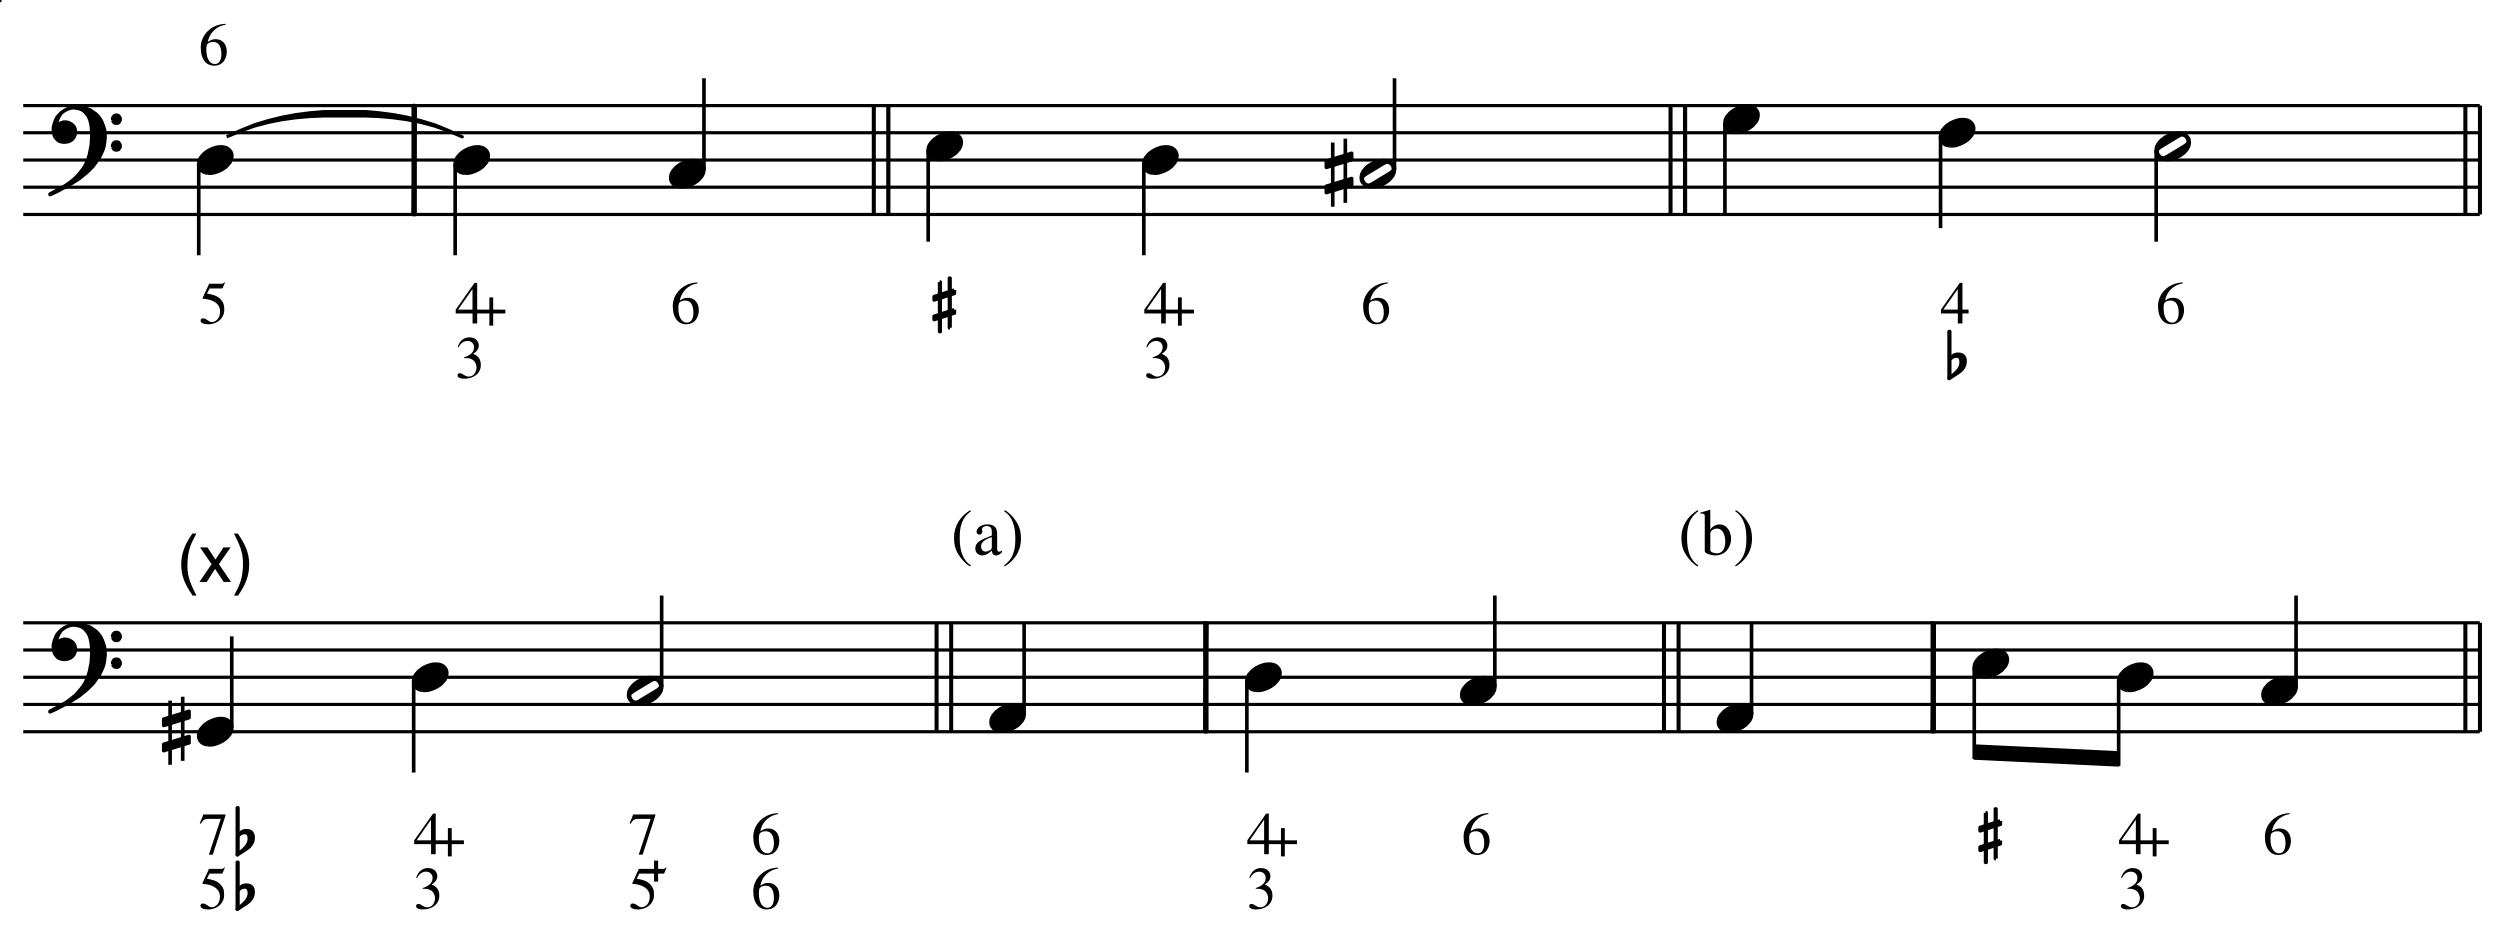 <?xml version="1.0" encoding="UTF-8" standalone="no"?>
<!DOCTYPE svg PUBLIC "-//W3C//DTD SVG 1.1//EN" "http://www.w3.org/Graphics/SVG/1.1/DTD/svg11.dtd">
<svg width="100%" height="100%" viewBox="0 0 916 344" version="1.1" xmlns="http://www.w3.org/2000/svg" xmlns:xlink="http://www.w3.org/1999/xlink" xml:space="preserve" xmlns:serif="http://www.serif.com/" style="fill-rule:evenodd;clip-rule:evenodd;stroke-linejoin:round;">
    <g>
        <g transform="matrix(2.778,0,0,-2.778,-96.497,430.617)">
            <path d="M37.8,58.5L361.8,58.5M37.8,62.1L361.8,62.1M37.8,65.682L361.8,65.682M37.8,69.282L361.8,69.282M37.8,72.864L361.8,72.864" style="fill:none;fill-rule:nonzero;stroke:black;stroke-width:0.42px;"/>
        </g>
        <g transform="matrix(2.778,0,0,-2.778,-96.497,430.617)">
            <path d="M41.85,69.078L41.973,68.76L42.168,68.504L42.425,68.247L42.743,68.114L43.132,68.052L43.256,68.052L43.707,68.114L44.025,68.247L44.282,68.432L44.477,68.688L44.6,68.945L44.671,69.335L44.671,69.53L44.6,69.848L44.477,70.104L44.22,70.361L44.025,70.484L43.769,70.617L43.451,70.679L43.132,70.679L42.743,70.555L42.548,70.422L42.363,70.104L42.168,70.299L42.23,70.74L42.363,71.13L42.486,71.387L42.804,71.9L42.425,71.51L42.23,71.253L42.106,70.997L41.912,70.484L41.788,69.971L41.788,69.591L41.85,69.078"/>
        </g>
        <g transform="matrix(2.778,0,0,-2.778,-96.497,430.617)">
            <path d="M41.85,69.078L41.973,68.76L42.168,68.504L42.425,68.247L42.743,68.114L43.132,68.052L43.256,68.052L43.707,68.114L44.025,68.247L44.282,68.432L44.477,68.688L44.6,68.945L44.671,69.335L44.671,69.53L44.6,69.848L44.477,70.104L44.22,70.361L44.025,70.484L43.769,70.617L43.451,70.679L43.132,70.679L42.743,70.555L42.548,70.422L42.363,70.104L42.168,70.299L42.23,70.74L42.363,71.13L42.486,71.387L42.804,71.9L42.425,71.51L42.23,71.253L42.106,70.997L41.912,70.484L41.788,69.971L41.788,69.591L41.85,69.078" style="fill:none;fill-rule:nonzero;stroke:black;stroke-width:0.48px;"/>
        </g>
        <g transform="matrix(2.778,0,0,-2.778,-96.497,430.617)">
            <path d="M42.804,71.9L43.256,72.218L43.645,72.413L44.025,72.536L44.415,72.608" style="fill:none;fill-rule:nonzero;stroke:black;stroke-width:0.48px;"/>
        </g>
        <g transform="matrix(2.778,0,0,-2.778,-96.497,430.617)">
            <path d="M43.512,62.214L44.282,62.666L45.185,63.24L46.139,64.01L46.98,64.841L47.36,65.354L47.811,66L48.068,66.513L48.324,67.088L48.447,67.539L48.519,67.99L48.581,68.565L48.581,69.017L48.519,69.653L48.386,70.104L48.191,70.617L48.006,70.997L47.678,71.448L47.36,71.766L46.98,72.023L46.724,72.218L46.272,72.413L45.821,72.536L45.246,72.608L44.415,72.608L45.185,72.474L45.503,72.351L45.882,72.095L46.272,71.643L46.467,71.325L46.652,70.812L46.785,70.166L46.847,69.396L46.847,68.688L46.785,67.662L46.652,66.965L46.529,66.38L46.334,65.744L46.016,65.036L45.759,64.584L45.369,64.071L44.928,63.558L44.671,63.302L44.22,62.922L43.707,62.532L43.317,62.276L42.548,61.835L41.337,61.188L41.337,61.127L42.168,61.506L43.512,62.214"/>
        </g>
        <g transform="matrix(2.778,0,0,-2.778,-96.497,430.617)">
            <path d="M43.512,62.214L44.282,62.666L45.185,63.24L46.139,64.01L46.98,64.841L47.36,65.354L47.811,66L48.068,66.513L48.324,67.088L48.447,67.539L48.519,67.99L48.581,68.565L48.581,69.017L48.519,69.653L48.386,70.104L48.191,70.617L48.006,70.997L47.678,71.448L47.36,71.766L46.98,72.023L46.724,72.218L46.272,72.413L45.821,72.536L45.246,72.608L44.415,72.608L45.185,72.474L45.503,72.351L45.882,72.095L46.272,71.643L46.467,71.325L46.652,70.812L46.785,70.166L46.847,69.396L46.847,68.688L46.785,67.662L46.652,66.965L46.529,66.38L46.334,65.744L46.016,65.036L45.759,64.584L45.369,64.071L44.928,63.558L44.671,63.302L44.22,62.922L43.707,62.532L43.317,62.276L42.548,61.835L41.337,61.188L41.337,61.127L42.168,61.506L43.512,62.214" style="fill:none;fill-rule:nonzero;stroke:black;stroke-width:0.48px;"/>
        </g>
        <g transform="matrix(2.778,0,0,-2.778,-96.497,430.617)">
            <path d="M49.607,70.935L49.668,70.812L49.801,70.617L49.986,70.555L50.181,70.555L50.376,70.617L50.499,70.812L50.571,70.935L50.571,71.192L50.499,71.325L50.376,71.51L50.181,71.581L49.986,71.581L49.801,71.51L49.668,71.325L49.607,71.192L49.607,70.935"/>
        </g>
        <g transform="matrix(2.778,0,0,-2.778,-96.497,430.617)">
            <path d="M49.607,70.935L49.668,70.812L49.801,70.617L49.986,70.555L50.181,70.555L50.376,70.617L50.499,70.812L50.571,70.935L50.571,71.192L50.499,71.325L50.376,71.51L50.181,71.581L49.986,71.581L49.801,71.51L49.668,71.325L49.607,71.192L49.607,70.935" style="fill:none;fill-rule:nonzero;stroke:black;stroke-width:0.48px;"/>
        </g>
        <g transform="matrix(2.778,0,0,-2.778,-96.497,430.617)">
            <path d="M49.607,67.406L49.668,67.283L49.801,67.088L49.986,67.026L50.181,67.026L50.376,67.088L50.499,67.283L50.571,67.406L50.571,67.662L50.499,67.796L50.376,67.99L50.181,68.052L49.986,68.052L49.801,67.99L49.668,67.796L49.607,67.662L49.607,67.406"/>
        </g>
        <g transform="matrix(2.778,0,0,-2.778,-96.497,430.617)">
            <path d="M49.607,67.406L49.668,67.283L49.801,67.088L49.986,67.026L50.181,67.026L50.376,67.088L50.499,67.283L50.571,67.406L50.571,67.662L50.499,67.796L50.376,67.99L50.181,68.052L49.986,68.052L49.801,67.99L49.668,67.796L49.607,67.662L49.607,67.406" style="fill:none;fill-rule:nonzero;stroke:black;stroke-width:0.48px;"/>
        </g>
        <g>
            <path d="M0.169,0.94C0.061,0.786 0,0.644 0,0.468C0,0.281 0.068,0.156 0.172,0L0.231,0C0.151,0.157 0.094,0.279 0.094,0.444C0.094,0.684 0.145,0.78 0.23,0.94L0.169,0.94Z"/>
        </g>
        <g>
            <path d="M0.295,0.269L0.472,0.523L0.364,0.523L0.243,0.339L0.122,0.523L0.009,0.523L0.184,0.269L0,0L0.111,0L0.237,0.197L0.367,0L0.479,0L0.295,0.269Z"/>
        </g>
        <g>
            <path d="M0.062,0C0.17,0.154 0.231,0.296 0.231,0.472C0.231,0.659 0.163,0.784 0.059,0.94L0,0.94C0.08,0.783 0.137,0.661 0.137,0.496C0.137,0.256 0.086,0.16 0.001,0L0.062,0Z"/>
        </g>
        <g transform="matrix(24.185,0,0,-24.185,66.397,218.223)">
            <path d="M0.169,0.94C0.061,0.786 0,0.644 0,0.468C0,0.281 0.068,0.156 0.172,0L0.231,0C0.151,0.157 0.094,0.279 0.094,0.444C0.094,0.684 0.145,0.78 0.23,0.94L0.169,0.94Z"/>
        </g>
        <g transform="matrix(24.185,0,0,-24.185,73.072,213.217)">
            <path d="M0.295,0.269L0.472,0.523L0.364,0.523L0.243,0.339L0.122,0.523L0.009,0.523L0.184,0.269L0,0L0.111,0L0.237,0.197L0.367,0L0.479,0L0.295,0.269Z"/>
        </g>
        <g transform="matrix(24.185,0,0,-24.185,85.721,218.223)">
            <path d="M0.062,0C0.17,0.154 0.231,0.296 0.231,0.472C0.231,0.659 0.163,0.784 0.059,0.94L0,0.94C0.08,0.783 0.137,0.661 0.137,0.496C0.137,0.256 0.086,0.16 0.001,0L0.062,0Z"/>
        </g>
        <g>
            <path d="M0.149,0.597L0.345,0.597C0.356,0.597 0.365,0.597 0.368,0.606L0.406,0.695L0.397,0.702C0.386,0.687 0.377,0.676 0.351,0.676L0.142,0.676L0.033,0.439C0.03,0.432 0.033,0.426 0.039,0.426C0.147,0.422 0.324,0.375 0.324,0.215C0.324,0.093 0.25,0.037 0.185,0.037C0.131,0.037 0.104,0.099 0.04,0.099C0,0.099 0,0.07 0,0.06C0,0.024 0.047,0 0.126,0C0.284,0 0.394,0.106 0.394,0.239C0.394,0.328 0.383,0.357 0.34,0.409C0.281,0.481 0.187,0.498 0.107,0.512L0.149,0.597Z"/>
        </g>
        <g transform="matrix(21.986,0,0,-21.986,73.456,333.224)">
            <path d="M0.149,0.597L0.345,0.597C0.356,0.597 0.365,0.597 0.368,0.606L0.406,0.695L0.397,0.702C0.386,0.687 0.377,0.676 0.351,0.676L0.142,0.676L0.033,0.439C0.03,0.432 0.033,0.426 0.039,0.426C0.147,0.422 0.324,0.375 0.324,0.215C0.324,0.093 0.25,0.037 0.185,0.037C0.131,0.037 0.104,0.099 0.04,0.099C0,0.099 0,0.07 0,0.06C0,0.024 0.047,0 0.126,0C0.284,0 0.394,0.106 0.394,0.239C0.394,0.328 0.383,0.357 0.34,0.409C0.281,0.481 0.187,0.498 0.107,0.512L0.149,0.597Z"/>
        </g>
        <g transform="matrix(2.778,0,0,-2.778,-96.497,430.617)">
            <path d="M66.114,35.172L66.042,35.1L66.042,41.274L66.114,41.274L66.114,35.172M66.114,37.53L66.33,37.818" style="fill:none;fill-rule:nonzero;stroke:black;stroke-width:0.48px;"/>
        </g>
        <g transform="matrix(2.778,0,0,-2.778,-96.497,430.617)">
            <path d="M66.33,37.818L66.546,38.034L66.762,38.178L67.05,38.25L67.41,38.25L67.698,38.178L67.896,38.034L68.04,37.818L68.112,37.53L68.112,37.17L68.04,36.828L67.896,36.54L67.626,36.18L67.266,35.892L66.834,35.604L66.042,35.1L66.762,35.676L67.194,36.108L67.482,36.54L67.554,36.756L67.626,37.026L67.626,37.386L67.554,37.674L67.482,37.818L67.338,37.962L67.122,38.034L66.906,38.034L66.618,37.962L66.33,37.818"/>
        </g>
        <g transform="matrix(2.778,0,0,-2.778,-96.497,430.617)">
            <path d="M66.33,37.818L66.546,38.034L66.762,38.178L67.05,38.25L67.41,38.25L67.698,38.178L67.896,38.034L68.04,37.818L68.112,37.53L68.112,37.17L68.04,36.828L67.896,36.54L67.626,36.18L67.266,35.892L66.834,35.604L66.042,35.1L66.762,35.676L67.194,36.108L67.482,36.54L67.554,36.756L67.626,37.026L67.626,37.386L67.554,37.674L67.482,37.818L67.338,37.962L67.122,38.034L66.906,38.034L66.618,37.962L66.33,37.818" style="fill:none;fill-rule:nonzero;stroke:black;stroke-width:0.48px;"/>
        </g>
        <g>
            <path d="M0.429,0.67L0.059,0.67L0.043,0.626L0,0.523L0.017,0.515C0.05,0.567 0.068,0.596 0.133,0.596L0.35,0.596L0.152,0L0.217,0L0.429,0.654L0.429,0.67Z"/>
        </g>
        <g transform="matrix(21.986,0,0,-21.986,73.192,313.143)">
            <path d="M0.429,0.67L0.059,0.67L0.043,0.626L0,0.523L0.017,0.515C0.05,0.567 0.068,0.596 0.133,0.596L0.35,0.596L0.152,0L0.217,0L0.429,0.654L0.429,0.67Z"/>
        </g>
        <g transform="matrix(2.778,0,0,-2.778,-96.497,430.617)">
            <path d="M66.114,42.354L66.042,42.282L66.042,48.456L66.114,48.456L66.114,42.354M66.114,44.712L66.33,45" style="fill:none;fill-rule:nonzero;stroke:black;stroke-width:0.48px;"/>
        </g>
        <g transform="matrix(2.778,0,0,-2.778,-96.497,430.617)">
            <path d="M66.33,45L66.546,45.216L66.762,45.36L67.05,45.432L67.41,45.432L67.698,45.36L67.896,45.216L68.04,45L68.112,44.712L68.112,44.352L68.04,44.01L67.896,43.722L67.626,43.362L67.266,43.074L66.834,42.786L66.042,42.282L66.762,42.858L67.194,43.29L67.482,43.722L67.554,43.938L67.626,44.208L67.626,44.568L67.554,44.856L67.482,45L67.338,45.144L67.122,45.216L66.906,45.216L66.618,45.144L66.33,45"/>
        </g>
        <g transform="matrix(2.778,0,0,-2.778,-96.497,430.617)">
            <path d="M66.33,45L66.546,45.216L66.762,45.36L67.05,45.432L67.41,45.432L67.698,45.36L67.896,45.216L68.04,45L68.112,44.712L68.112,44.352L68.04,44.01L67.896,43.722L67.626,43.362L67.266,43.074L66.834,42.786L66.042,42.282L66.762,42.858L67.194,43.29L67.482,43.722L67.554,43.938L67.626,44.208L67.626,44.568L67.554,44.856L67.482,45L67.338,45.144L67.122,45.216L66.906,45.216L66.618,45.144L66.33,45" style="fill:none;fill-rule:nonzero;stroke:black;stroke-width:0.48px;"/>
        </g>
        <g transform="matrix(2.778,0,0,-2.778,-96.497,430.617)">
            <path d="M62.159,56.776L62.61,56.776L63,56.838L63.575,57.033L64.088,57.289L64.539,57.607L64.724,57.802L65.052,58.182L65.237,58.562L65.309,58.941L65.309,59.198L65.237,59.454L65.175,59.588L64.98,59.844L64.724,60.039L64.601,60.101L64.406,60.162L64.088,60.224L63.636,60.224L63.257,60.162L62.867,60.039L62.672,59.967L62.159,59.711L61.717,59.393L61.523,59.198L61.204,58.818L61.01,58.438L60.948,58.059L60.948,57.802L61.01,57.546L61.071,57.412L61.266,57.156L61.523,56.961L61.646,56.899L61.841,56.838L62.159,56.776"/>
        </g>
        <g transform="matrix(2.778,0,0,-2.778,-96.497,430.617)">
            <path d="M62.159,56.776L62.61,56.776L63,56.838L63.575,57.033L64.088,57.289L64.539,57.607L64.724,57.802L65.052,58.182L65.237,58.562L65.309,58.941L65.309,59.198L65.237,59.454L65.175,59.588L64.98,59.844L64.724,60.039L64.601,60.101L64.406,60.162L64.088,60.224L63.636,60.224L63.257,60.162L62.867,60.039L62.672,59.967L62.159,59.711L61.717,59.393L61.523,59.198L61.204,58.818L61.01,58.438L60.948,58.059L60.948,57.802L61.01,57.546L61.071,57.412L61.266,57.156L61.523,56.961L61.646,56.899L61.841,56.838L62.159,56.776" style="fill:none;fill-rule:nonzero;stroke:black;stroke-width:0.48px;"/>
        </g>
        <g transform="matrix(2.778,0,0,-2.778,-96.497,430.617)">
            <path d="M57.172,62.604L57.172,54.14M58.834,54.652L58.834,63.117" style="fill:none;fill-rule:nonzero;stroke:black;stroke-width:0.48px;"/>
        </g>
        <g transform="matrix(2.778,0,0,-2.778,-96.497,430.617)">
            <path d="M59.666,60.675L59.666,61.188L56.331,60.162L56.331,59.331L59.666,60.357L59.666,60.675"/>
        </g>
        <g transform="matrix(2.778,0,0,-2.778,-96.497,430.617)">
            <path d="M59.666,60.675L59.666,61.188L56.331,60.162L56.331,59.331L59.666,60.357L59.666,60.675" style="fill:none;fill-rule:nonzero;stroke:black;stroke-width:0.48px;"/>
        </g>
        <g transform="matrix(2.778,0,0,-2.778,-96.497,430.617)">
            <path d="M59.666,57.474L59.666,57.864L56.331,56.838L56.331,56.007L59.666,57.033L59.666,57.474"/>
        </g>
        <g transform="matrix(2.778,0,0,-2.778,-96.497,430.617)">
            <path d="M59.666,57.474L59.666,57.864L56.331,56.838L56.331,56.007L59.666,57.033L59.666,57.474" style="fill:none;fill-rule:nonzero;stroke:black;stroke-width:0.48px;"/>
        </g>
        <g transform="matrix(2.778,0,0,-2.778,-96.497,430.617)">
            <path d="M65.304,59.04L65.304,71.082" style="fill:none;fill-rule:nonzero;stroke:black;stroke-width:0.48px;"/>
        </g>
        <g>
            <path d="M0.11,0.344C0.179,0.346 0.204,0.341 0.24,0.322C0.304,0.289 0.316,0.215 0.316,0.19C0.316,0.115 0.275,0.036 0.182,0.036C0.123,0.036 0.085,0.092 0.039,0.092C0.023,0.092 0,0.085 0,0.057C0,0.005 0.087,0 0.111,0C0.268,0 0.388,0.088 0.388,0.23C0.388,0.362 0.303,0.397 0.261,0.415C0.327,0.458 0.354,0.501 0.354,0.555C0.354,0.596 0.327,0.69 0.198,0.69C0.131,0.69 0.042,0.659 0.002,0.528L0.017,0.524C0.032,0.552 0.074,0.63 0.165,0.63C0.239,0.63 0.275,0.577 0.275,0.526C0.275,0.434 0.2,0.386 0.109,0.357L0.11,0.344Z"/>
        </g>
        <g transform="matrix(21.986,0,0,-21.986,152.448,333.224)">
            <path d="M0.11,0.344C0.179,0.346 0.204,0.341 0.24,0.322C0.304,0.289 0.316,0.215 0.316,0.19C0.316,0.115 0.275,0.036 0.182,0.036C0.123,0.036 0.085,0.092 0.039,0.092C0.023,0.092 0,0.085 0,0.057C0,0.005 0.087,0 0.111,0C0.268,0 0.388,0.088 0.388,0.23C0.388,0.362 0.303,0.397 0.261,0.415C0.327,0.458 0.354,0.501 0.354,0.555C0.354,0.596 0.327,0.69 0.198,0.69C0.131,0.69 0.042,0.659 0.002,0.528L0.017,0.524C0.032,0.552 0.074,0.63 0.165,0.63C0.239,0.63 0.275,0.577 0.275,0.526C0.275,0.434 0.2,0.386 0.109,0.357L0.11,0.344Z"/>
        </g>
        <g>
            <path d="M0.561,0.268L0.358,0.268L0.358,0.713L0.314,0.713L0,0.268L0,0.204L0.281,0.204L0.281,0.037L0.358,0.037L0.358,0.204L0.561,0.204L0.561,0L0.625,0L0.625,0.204L0.828,0.204L0.828,0.267L0.625,0.268L0.625,0.471L0.561,0.471L0.561,0.268M0.28,0.268L0.04,0.268L0.278,0.608L0.28,0.608L0.28,0.268Z"/>
        </g>
        <g transform="matrix(21.986,0,0,-21.986,151.767,313.78)">
            <path d="M0.561,0.268L0.358,0.268L0.358,0.713L0.314,0.713L0,0.268L0,0.204L0.281,0.204L0.281,0.037L0.358,0.037L0.358,0.204L0.561,0.204L0.561,0L0.625,0L0.625,0.204L0.828,0.204L0.828,0.267L0.625,0.268L0.625,0.471L0.561,0.471L0.561,0.268M0.28,0.268L0.04,0.268L0.278,0.608L0.28,0.608L0.28,0.268Z"/>
        </g>
        <g transform="matrix(2.778,0,0,-2.778,-96.497,430.617)">
            <path d="M90.509,63.958L90.96,63.958L91.35,64.02L91.925,64.215L92.438,64.471L92.889,64.789L93.074,64.984L93.402,65.364L93.587,65.744L93.658,66.123L93.658,66.38L93.587,66.636L93.525,66.77L93.33,67.026L93.074,67.221L92.951,67.283L92.756,67.344L92.438,67.406L91.986,67.406L91.606,67.344L91.217,67.221L91.022,67.149L90.509,66.893L90.067,66.575L89.873,66.38L89.554,66L89.36,65.62L89.298,65.241L89.298,64.984L89.36,64.728L89.421,64.594L89.616,64.338L89.873,64.143L89.996,64.081L90.191,64.02L90.509,63.958"/>
        </g>
        <g transform="matrix(2.778,0,0,-2.778,-96.497,430.617)">
            <path d="M90.509,63.958L90.96,63.958L91.35,64.02L91.925,64.215L92.438,64.471L92.889,64.789L93.074,64.984L93.402,65.364L93.587,65.744L93.658,66.123L93.658,66.38L93.587,66.636L93.525,66.77L93.33,67.026L93.074,67.221L92.951,67.283L92.756,67.344L92.438,67.406L91.986,67.406L91.606,67.344L91.217,67.221L91.022,67.149L90.509,66.893L90.067,66.575L89.873,66.38L89.554,66L89.36,65.62L89.298,65.241L89.298,64.984L89.36,64.728L89.421,64.594L89.616,64.338L89.873,64.143L89.996,64.081L90.191,64.02L90.509,63.958" style="fill:none;fill-rule:nonzero;stroke:black;stroke-width:0.48px;"/>
        </g>
        <g transform="matrix(2.778,0,0,-2.778,-96.497,430.617)">
            <path d="M89.298,65.16L89.298,53.118" style="fill:none;fill-rule:nonzero;stroke:black;stroke-width:0.48px;"/>
        </g>
        <g>
            <path d="M0.463,0.814L0.395,0.814L0.395,0.676L0.142,0.676L0.033,0.439C0.03,0.432 0.033,0.426 0.039,0.426C0.147,0.422 0.324,0.375 0.324,0.215C0.324,0.093 0.25,0.037 0.185,0.037C0.131,0.037 0.104,0.099 0.04,0.099C0,0.099 0,0.07 0,0.06C0,0.024 0.047,0 0.126,0C0.284,0 0.394,0.106 0.394,0.239C0.394,0.328 0.383,0.357 0.34,0.409C0.281,0.481 0.187,0.498 0.107,0.512L0.149,0.597L0.395,0.597L0.395,0.464L0.463,0.464L0.463,0.597L0.543,0.597C0.554,0.597 0.563,0.597 0.566,0.606L0.604,0.695L0.595,0.702C0.584,0.687 0.575,0.676 0.549,0.676L0.463,0.676L0.463,0.814Z"/>
        </g>
        <g transform="matrix(21.986,0,0,-21.986,230.956,333.224)">
            <path d="M0.463,0.814L0.395,0.814L0.395,0.676L0.142,0.676L0.033,0.439C0.03,0.432 0.033,0.426 0.039,0.426C0.147,0.422 0.324,0.375 0.324,0.215C0.324,0.093 0.25,0.037 0.185,0.037C0.131,0.037 0.104,0.099 0.04,0.099C0,0.099 0,0.07 0,0.06C0,0.024 0.047,0 0.126,0C0.284,0 0.394,0.106 0.394,0.239C0.394,0.328 0.383,0.357 0.34,0.409C0.281,0.481 0.187,0.498 0.107,0.512L0.149,0.597L0.395,0.597L0.395,0.464L0.463,0.464L0.463,0.597L0.543,0.597C0.554,0.597 0.563,0.597 0.566,0.606L0.604,0.695L0.595,0.702C0.584,0.687 0.575,0.676 0.549,0.676L0.463,0.676L0.463,0.814Z"/>
        </g>
        <g>
            <path d="M0.412,0.698C0.17,0.69 0,0.508 0,0.305C0,0.095 0.102,0 0.22,0C0.398,0 0.434,0.159 0.434,0.232C0.434,0.366 0.356,0.442 0.25,0.442C0.194,0.442 0.173,0.43 0.118,0.397C0.137,0.519 0.236,0.654 0.414,0.682L0.412,0.698M0.208,0.396C0.314,0.396 0.344,0.296 0.344,0.193C0.344,0.08 0.298,0.028 0.235,0.028C0.16,0.028 0.093,0.102 0.093,0.27C0.093,0.33 0.103,0.354 0.113,0.364C0.138,0.388 0.174,0.396 0.208,0.396Z"/>
        </g>
        <g transform="matrix(21.986,0,0,-21.986,275.999,333.224)">
            <path d="M0.412,0.698C0.17,0.69 0,0.508 0,0.305C0,0.095 0.102,0 0.22,0C0.398,0 0.434,0.159 0.434,0.232C0.434,0.366 0.356,0.442 0.25,0.442C0.194,0.442 0.173,0.43 0.118,0.397C0.137,0.519 0.236,0.654 0.414,0.682L0.412,0.698M0.208,0.396C0.314,0.396 0.344,0.296 0.344,0.193C0.344,0.08 0.298,0.028 0.235,0.028C0.16,0.028 0.093,0.102 0.093,0.27C0.093,0.33 0.103,0.354 0.113,0.364C0.138,0.388 0.174,0.396 0.208,0.396Z"/>
        </g>
        <g transform="matrix(21.986,0,0,-21.986,230.692,313.142)">
            <path d="M0.429,0.67L0.059,0.67L0.043,0.626L0,0.523L0.017,0.515C0.05,0.567 0.068,0.596 0.133,0.596L0.35,0.596L0.152,0L0.217,0L0.429,0.654L0.429,0.67Z"/>
        </g>
        <g transform="matrix(21.986,0,0,-21.986,275.999,313.274)">
            <path d="M0.412,0.698C0.17,0.69 0,0.508 0,0.305C0,0.095 0.102,0 0.22,0C0.398,0 0.434,0.159 0.434,0.232C0.434,0.366 0.356,0.442 0.25,0.442C0.194,0.442 0.173,0.43 0.118,0.397C0.137,0.519 0.236,0.654 0.414,0.682L0.412,0.698M0.208,0.396C0.314,0.396 0.344,0.296 0.344,0.193C0.344,0.08 0.298,0.028 0.235,0.028C0.16,0.028 0.093,0.102 0.093,0.27C0.093,0.33 0.103,0.354 0.113,0.364C0.138,0.388 0.174,0.396 0.208,0.396Z"/>
        </g>
        <g transform="matrix(2.778,0,0,-2.778,-96.497,430.617)">
            <path d="M117.966,62.556L118.223,62.361L118.346,62.299L118.541,62.238L118.93,62.176L119.31,62.176L119.7,62.238L120.08,62.361L120.275,62.433L120.788,62.689L121.239,63.007L121.424,63.202L121.495,63.264L121.752,63.582L121.937,63.962L122.008,64.341L122.008,64.598L121.937,64.854L121.875,64.988L121.68,65.244L121.424,65.439L121.301,65.501L121.106,65.562L120.726,65.624L120.336,65.624L119.956,65.562L119.567,65.439L119.372,65.367L118.859,65.111L118.417,64.793L118.161,64.536L117.904,64.218L117.71,63.838L117.648,63.459L117.648,63.202L117.71,62.946L117.771,62.812L117.966,62.556M118.089,62.556L118.284,62.433L118.541,62.361L118.674,62.361L118.992,62.494L121.424,63.962L121.68,64.156L121.814,64.28L121.875,64.475L121.875,64.67L121.814,64.854L121.752,64.988L121.557,65.244L121.362,65.367L121.106,65.439L120.982,65.439L120.654,65.306L118.223,63.838L117.966,63.643L117.833,63.52L117.771,63.325L117.771,63.13L117.833,62.946L117.904,62.812L118.089,62.556"/>
        </g>
        <g transform="matrix(2.778,0,0,-2.778,-96.497,430.617)">
            <path d="M117.966,62.556L118.223,62.361L118.346,62.299L118.541,62.238L118.93,62.176L119.31,62.176L119.7,62.238L120.08,62.361L120.275,62.433L120.788,62.689L121.239,63.007L121.424,63.202L121.495,63.264L121.752,63.582L121.937,63.962L122.008,64.341L122.008,64.598L121.937,64.854L121.875,64.988L121.68,65.244L121.424,65.439L121.301,65.501L121.106,65.562L120.726,65.624L120.336,65.624L119.956,65.562L119.567,65.439L119.372,65.367L118.859,65.111L118.417,64.793L118.161,64.536L117.904,64.218L117.71,63.838L117.648,63.459L117.648,63.202L117.71,62.946L117.771,62.812L117.966,62.556M118.089,62.556L118.284,62.433L118.541,62.361L118.674,62.361L118.992,62.494L121.424,63.962L121.68,64.156L121.814,64.28L121.875,64.475L121.875,64.67L121.814,64.854L121.752,64.988L121.557,65.244L121.362,65.367L121.106,65.439L120.982,65.439L120.654,65.306L118.223,63.838L117.966,63.643L117.833,63.52L117.771,63.325L117.771,63.13L117.833,62.946L117.904,62.812L118.089,62.556" style="fill:none;fill-rule:nonzero;stroke:black;stroke-width:0.48px;"/>
        </g>
        <g transform="matrix(2.778,0,0,-2.778,-96.497,430.617)">
            <path d="M122.004,64.44L122.004,76.464M160.164,58.5L160.164,72.864M160.218,58.5L160.218,72.864M158.238,58.5L158.238,72.864M158.292,58.5L158.292,72.864" style="fill:none;fill-rule:nonzero;stroke:black;stroke-width:0.48px;"/>
        </g>
        <g>
            <path d="M0.247,0.853C0.092,0.761 0,0.611 0,0.439C0,0.301 0.033,0.229 0.082,0.157C0.12,0.101 0.186,0.031 0.244,0L0.256,0.016C0.086,0.125 0.086,0.344 0.086,0.446C0.086,0.7 0.182,0.778 0.256,0.837L0.247,0.853Z"/>
        </g>
        <g>
            <path d="M0.25,0.133C0.25,0.103 0.247,0.091 0.216,0.076C0.207,0.071 0.176,0.058 0.154,0.058C0.117,0.058 0.088,0.089 0.088,0.136L0.088,0.138C0.088,0.172 0.099,0.228 0.25,0.278L0.25,0.133M0.405,0.076C0.394,0.067 0.381,0.057 0.36,0.057C0.331,0.057 0.331,0.086 0.331,0.115L0.331,0.31C0.331,0.37 0.331,0.47 0.182,0.47C0.066,0.47 0.019,0.399 0.019,0.359C0.019,0.343 0.031,0.315 0.062,0.315C0.088,0.315 0.107,0.337 0.107,0.358C0.107,0.367 0.102,0.382 0.102,0.397C0.102,0.428 0.14,0.446 0.173,0.446C0.203,0.446 0.25,0.435 0.25,0.363L0.25,0.302C0.087,0.238 0,0.204 0,0.104C0,0.037 0.052,0 0.106,0C0.161,0 0.214,0.04 0.251,0.073C0.256,0.001 0.298,0 0.316,0C0.332,0 0.363,0.001 0.405,0.05L0.405,0.076Z"/>
        </g>
        <g>
            <path d="M0.009,0C0.164,0.092 0.256,0.242 0.256,0.414C0.256,0.552 0.223,0.624 0.174,0.696C0.136,0.752 0.07,0.822 0.012,0.853L0,0.837C0.17,0.728 0.17,0.509 0.17,0.407C0.17,0.153 0.074,0.075 0,0.016L0.009,0Z"/>
        </g>
        <g transform="matrix(24.185,0,0,-24.185,349.564,207.547)">
            <path d="M0.247,0.853C0.092,0.761 0,0.611 0,0.439C0,0.301 0.033,0.229 0.082,0.157C0.12,0.101 0.186,0.031 0.244,0L0.256,0.016C0.086,0.125 0.086,0.344 0.086,0.446C0.086,0.7 0.182,0.778 0.256,0.837L0.247,0.853Z"/>
        </g>
        <g transform="matrix(24.185,0,0,-24.185,357.351,203.509)">
            <path d="M0.25,0.133C0.25,0.103 0.247,0.091 0.216,0.076C0.207,0.071 0.176,0.058 0.154,0.058C0.117,0.058 0.088,0.089 0.088,0.136L0.088,0.138C0.088,0.172 0.099,0.228 0.25,0.278L0.25,0.133M0.405,0.076C0.394,0.067 0.381,0.057 0.36,0.057C0.331,0.057 0.331,0.086 0.331,0.115L0.331,0.31C0.331,0.37 0.331,0.47 0.182,0.47C0.066,0.47 0.019,0.399 0.019,0.359C0.019,0.343 0.031,0.315 0.062,0.315C0.088,0.315 0.107,0.337 0.107,0.358C0.107,0.367 0.102,0.382 0.102,0.397C0.102,0.428 0.14,0.446 0.173,0.446C0.203,0.446 0.25,0.435 0.25,0.363L0.25,0.302C0.087,0.238 0,0.204 0,0.104C0,0.037 0.052,0 0.106,0C0.161,0 0.214,0.04 0.251,0.073C0.256,0.001 0.298,0 0.316,0C0.332,0 0.363,0.001 0.405,0.05L0.405,0.076Z"/>
        </g>
        <g transform="matrix(24.185,0,0,-24.185,367.896,207.547)">
            <path d="M0.009,0C0.164,0.092 0.256,0.242 0.256,0.414C0.256,0.552 0.223,0.624 0.174,0.696C0.136,0.752 0.07,0.822 0.012,0.853L0,0.837C0.17,0.728 0.17,0.509 0.17,0.407C0.17,0.153 0.074,0.075 0,0.016L0.009,0Z"/>
        </g>
        <g transform="matrix(2.778,0,0,-2.778,-96.497,430.617)">
            <path d="M166.667,58.576L167.118,58.576L167.508,58.638L168.083,58.833L168.596,59.089L169.047,59.407L169.232,59.602L169.56,59.982L169.745,60.362L169.816,60.741L169.816,60.998L169.745,61.254L169.683,61.388L169.488,61.644L169.232,61.839L169.109,61.901L168.914,61.962L168.596,62.024L168.144,62.024L167.764,61.962L167.375,61.839L167.18,61.767L166.667,61.511L166.225,61.193L166.031,60.998L165.712,60.618L165.518,60.238L165.456,59.859L165.456,59.602L165.518,59.346L165.579,59.212L165.774,58.956L166.031,58.761L166.154,58.699L166.349,58.638L166.667,58.576"/>
        </g>
        <g transform="matrix(2.778,0,0,-2.778,-96.497,430.617)">
            <path d="M166.667,58.576L167.118,58.576L167.508,58.638L168.083,58.833L168.596,59.089L169.047,59.407L169.232,59.602L169.56,59.982L169.745,60.362L169.816,60.741L169.816,60.998L169.745,61.254L169.683,61.388L169.488,61.644L169.232,61.839L169.109,61.901L168.914,61.962L168.596,62.024L168.144,62.024L167.764,61.962L167.375,61.839L167.18,61.767L166.667,61.511L166.225,61.193L166.031,60.998L165.712,60.618L165.518,60.238L165.456,59.859L165.456,59.602L165.518,59.346L165.579,59.212L165.774,58.956L166.031,58.761L166.154,58.699L166.349,58.638L166.667,58.576" style="fill:none;fill-rule:nonzero;stroke:black;stroke-width:0.48px;"/>
        </g>
        <g transform="matrix(2.778,0,0,-2.778,-96.497,430.617)">
            <path d="M169.812,60.84L169.812,72.864M193.662,58.5L193.896,72.864" style="fill:none;fill-rule:nonzero;stroke:black;stroke-width:0.48px;"/>
        </g>
        <g transform="matrix(2.778,0,0,-2.778,-96.497,430.617)">
            <path d="M193.896,72.864L193.896,58.5L193.662,58.5L193.662,72.864L193.896,72.864"/>
        </g>
        <g transform="matrix(2.778,0,0,-2.778,-96.497,430.617)">
            <path d="M193.896,72.864L193.896,58.5L193.662,58.5L193.662,72.864L193.896,72.864" style="fill:none;fill-rule:nonzero;stroke:black;stroke-width:0.48px;"/>
        </g>
        <g transform="matrix(21.986,0,0,-21.986,457.698,333.224)">
            <path d="M0.11,0.344C0.179,0.346 0.204,0.341 0.24,0.322C0.304,0.289 0.316,0.215 0.316,0.19C0.316,0.115 0.275,0.036 0.182,0.036C0.123,0.036 0.085,0.092 0.039,0.092C0.023,0.092 0,0.085 0,0.057C0,0.005 0.087,0 0.111,0C0.268,0 0.388,0.088 0.388,0.23C0.388,0.362 0.303,0.397 0.261,0.415C0.327,0.458 0.354,0.501 0.354,0.555C0.354,0.596 0.327,0.69 0.198,0.69C0.131,0.69 0.042,0.659 0.002,0.528L0.017,0.524C0.032,0.552 0.074,0.63 0.165,0.63C0.239,0.63 0.275,0.577 0.275,0.526C0.275,0.434 0.2,0.386 0.109,0.357L0.11,0.344Z"/>
        </g>
        <g transform="matrix(21.986,0,0,-21.986,457.017,313.78)">
            <path d="M0.561,0.268L0.358,0.268L0.358,0.713L0.314,0.713L0,0.268L0,0.204L0.281,0.204L0.281,0.037L0.358,0.037L0.358,0.204L0.561,0.204L0.561,0L0.625,0L0.625,0.204L0.828,0.204L0.828,0.267L0.625,0.268L0.625,0.471L0.561,0.471L0.561,0.268M0.28,0.268L0.04,0.268L0.278,0.608L0.28,0.608L0.28,0.268Z"/>
        </g>
        <g transform="matrix(2.778,0,0,-2.778,-96.497,430.617)">
            <path d="M200.399,63.958L200.85,63.958L201.24,64.02L201.815,64.215L202.328,64.471L202.779,64.789L202.964,64.984L203.292,65.364L203.477,65.744L203.548,66.123L203.548,66.38L203.477,66.636L203.415,66.77L203.22,67.026L202.964,67.221L202.841,67.283L202.646,67.344L202.328,67.406L201.876,67.406L201.496,67.344L201.107,67.221L200.912,67.149L200.399,66.893L199.957,66.575L199.763,66.38L199.444,66L199.25,65.62L199.188,65.241L199.188,64.984L199.25,64.728L199.311,64.594L199.506,64.338L199.763,64.143L199.886,64.081L200.081,64.02L200.399,63.958"/>
        </g>
        <g transform="matrix(2.778,0,0,-2.778,-96.497,430.617)">
            <path d="M200.399,63.958L200.85,63.958L201.24,64.02L201.815,64.215L202.328,64.471L202.779,64.789L202.964,64.984L203.292,65.364L203.477,65.744L203.548,66.123L203.548,66.38L203.477,66.636L203.415,66.77L203.22,67.026L202.964,67.221L202.841,67.283L202.646,67.344L202.328,67.406L201.876,67.406L201.496,67.344L201.107,67.221L200.912,67.149L200.399,66.893L199.957,66.575L199.763,66.38L199.444,66L199.25,65.62L199.188,65.241L199.188,64.984L199.25,64.728L199.311,64.594L199.506,64.338L199.763,64.143L199.886,64.081L200.081,64.02L200.399,63.958" style="fill:none;fill-rule:nonzero;stroke:black;stroke-width:0.48px;"/>
        </g>
        <g transform="matrix(2.778,0,0,-2.778,-96.497,430.617)">
            <path d="M199.188,65.16L199.188,53.118" style="fill:none;fill-rule:nonzero;stroke:black;stroke-width:0.48px;"/>
        </g>
        <g transform="matrix(21.986,0,0,-21.986,536.25,313.274)">
            <path d="M0.412,0.698C0.17,0.69 0,0.508 0,0.305C0,0.095 0.102,0 0.22,0C0.398,0 0.434,0.159 0.434,0.232C0.434,0.366 0.356,0.442 0.25,0.442C0.194,0.442 0.173,0.43 0.118,0.397C0.137,0.519 0.236,0.654 0.414,0.682L0.412,0.698M0.208,0.396C0.314,0.396 0.344,0.296 0.344,0.193C0.344,0.08 0.298,0.028 0.235,0.028C0.16,0.028 0.093,0.102 0.093,0.27C0.093,0.33 0.103,0.354 0.113,0.364C0.138,0.388 0.174,0.396 0.208,0.396Z"/>
        </g>
        <g transform="matrix(2.778,0,0,-2.778,-96.497,430.617)">
            <path d="M228.749,62.176L229.2,62.176L229.59,62.238L230.165,62.433L230.678,62.689L231.129,63.007L231.314,63.202L231.642,63.582L231.827,63.962L231.898,64.341L231.898,64.598L231.827,64.854L231.765,64.988L231.57,65.244L231.314,65.439L231.191,65.501L230.996,65.562L230.678,65.624L230.226,65.624L229.846,65.562L229.457,65.439L229.262,65.367L228.749,65.111L228.307,64.793L228.113,64.598L227.794,64.218L227.6,63.838L227.538,63.459L227.538,63.202L227.6,62.946L227.661,62.812L227.856,62.556L228.113,62.361L228.236,62.299L228.431,62.238L228.749,62.176"/>
        </g>
        <g transform="matrix(2.778,0,0,-2.778,-96.497,430.617)">
            <path d="M228.749,62.176L229.2,62.176L229.59,62.238L230.165,62.433L230.678,62.689L231.129,63.007L231.314,63.202L231.642,63.582L231.827,63.962L231.898,64.341L231.898,64.598L231.827,64.854L231.765,64.988L231.57,65.244L231.314,65.439L231.191,65.501L230.996,65.562L230.678,65.624L230.226,65.624L229.846,65.562L229.457,65.439L229.262,65.367L228.749,65.111L228.307,64.793L228.113,64.598L227.794,64.218L227.6,63.838L227.538,63.459L227.538,63.202L227.6,62.946L227.661,62.812L227.856,62.556L228.113,62.361L228.236,62.299L228.431,62.238L228.749,62.176" style="fill:none;fill-rule:nonzero;stroke:black;stroke-width:0.48px;"/>
        </g>
        <g transform="matrix(2.778,0,0,-2.778,-96.497,430.617)">
            <path d="M231.894,64.44L231.894,76.464M256.104,58.5L256.104,72.864M256.158,58.5L256.158,72.864M254.178,58.5L254.178,72.864M254.232,58.5L254.232,72.864" style="fill:none;fill-rule:nonzero;stroke:black;stroke-width:0.48px;"/>
        </g>
        <g>
            <path d="M0.15,0.332C0.154,0.389 0.218,0.407 0.25,0.407C0.341,0.407 0.377,0.304 0.377,0.211C0.377,0.145 0.361,0.032 0.246,0.032C0.221,0.032 0.15,0.045 0.15,0.08L0.15,0.332M0.066,0.064C0.066,0.027 0.171,0 0.221,0C0.406,0 0.465,0.158 0.465,0.248C0.465,0.355 0.408,0.47 0.287,0.47C0.211,0.47 0.158,0.412 0.152,0.389L0.15,0.389L0.15,0.691L0.145,0.693C0.097,0.676 0.048,0.662 0,0.649L0,0.633C0.006,0.634 0.016,0.634 0.022,0.634C0.066,0.634 0.066,0.613 0.066,0.583L0.066,0.064Z"/>
        </g>
        <g transform="matrix(24.185,0,0,-24.185,616.064,207.547)">
            <path d="M0.247,0.853C0.092,0.761 0,0.611 0,0.439C0,0.301 0.033,0.229 0.082,0.157C0.12,0.101 0.186,0.031 0.244,0L0.256,0.016C0.086,0.125 0.086,0.344 0.086,0.446C0.086,0.7 0.182,0.778 0.256,0.837L0.247,0.853Z"/>
        </g>
        <g transform="matrix(24.185,0,0,-24.185,623.029,203.509)">
            <path d="M0.15,0.332C0.154,0.389 0.218,0.407 0.25,0.407C0.341,0.407 0.377,0.304 0.377,0.211C0.377,0.145 0.361,0.032 0.246,0.032C0.221,0.032 0.15,0.045 0.15,0.08L0.15,0.332M0.066,0.064C0.066,0.027 0.171,0 0.221,0C0.406,0 0.465,0.158 0.465,0.248C0.465,0.355 0.408,0.47 0.287,0.47C0.211,0.47 0.158,0.412 0.152,0.389L0.15,0.389L0.15,0.691L0.145,0.693C0.097,0.676 0.048,0.662 0,0.649L0,0.633C0.006,0.634 0.016,0.634 0.022,0.634C0.066,0.634 0.066,0.613 0.066,0.583L0.066,0.064Z"/>
        </g>
        <g transform="matrix(24.185,0,0,-24.185,635.75,207.547)">
            <path d="M0.009,0C0.164,0.092 0.256,0.242 0.256,0.414C0.256,0.552 0.223,0.624 0.174,0.696C0.136,0.752 0.07,0.822 0.012,0.853L0,0.837C0.17,0.728 0.17,0.509 0.17,0.407C0.17,0.153 0.074,0.075 0,0.016L0.009,0Z"/>
        </g>
        <g transform="matrix(2.778,0,0,-2.778,-96.497,430.617)">
            <path d="M262.607,58.576L263.058,58.576L263.448,58.638L264.023,58.833L264.536,59.089L264.987,59.407L265.172,59.602L265.5,59.982L265.685,60.362L265.757,60.741L265.757,60.998L265.685,61.254L265.623,61.388L265.428,61.644L265.172,61.839L265.049,61.901L264.854,61.962L264.536,62.024L264.084,62.024L263.704,61.962L263.315,61.839L263.12,61.767L262.607,61.511L262.165,61.193L261.971,60.998L261.652,60.618L261.458,60.238L261.396,59.859L261.396,59.602L261.458,59.346L261.519,59.212L261.714,58.956L261.971,58.761L262.094,58.699L262.289,58.638L262.607,58.576"/>
        </g>
        <g transform="matrix(2.778,0,0,-2.778,-96.497,430.617)">
            <path d="M262.607,58.576L263.058,58.576L263.448,58.638L264.023,58.833L264.536,59.089L264.987,59.407L265.172,59.602L265.5,59.982L265.685,60.362L265.757,60.741L265.757,60.998L265.685,61.254L265.623,61.388L265.428,61.644L265.172,61.839L265.049,61.901L264.854,61.962L264.536,62.024L264.084,62.024L263.704,61.962L263.315,61.839L263.12,61.767L262.607,61.511L262.165,61.193L261.971,60.998L261.652,60.618L261.458,60.238L261.396,59.859L261.396,59.602L261.458,59.346L261.519,59.212L261.714,58.956L261.971,58.761L262.094,58.699L262.289,58.638L262.607,58.576" style="fill:none;fill-rule:nonzero;stroke:black;stroke-width:0.48px;"/>
        </g>
        <g transform="matrix(2.778,0,0,-2.778,-96.497,430.617)">
            <path d="M265.752,60.84L265.752,72.864M289.602,58.5L289.836,72.864" style="fill:none;fill-rule:nonzero;stroke:black;stroke-width:0.48px;"/>
        </g>
        <g transform="matrix(2.778,0,0,-2.778,-96.497,430.617)">
            <path d="M289.836,72.864L289.836,58.5L289.602,58.5L289.602,72.864L289.836,72.864"/>
        </g>
        <g transform="matrix(2.778,0,0,-2.778,-96.497,430.617)">
            <path d="M289.836,72.864L289.836,58.5L289.602,58.5L289.602,72.864L289.836,72.864" style="fill:none;fill-rule:nonzero;stroke:black;stroke-width:0.48px;"/>
        </g>
        <g transform="matrix(2.778,0,0,-2.778,-96.497,430.617)">
            <path d="M296.622,47.808L296.622,41.274L296.694,41.274L296.694,47.808L296.622,47.808M297.99,41.778L297.99,48.312L297.918,48.312L297.918,41.778L297.99,41.778" style="fill:none;fill-rule:nonzero;stroke:black;stroke-width:0.48px;"/>
        </g>
        <g transform="matrix(2.778,0,0,-2.778,-96.497,430.617)">
            <path d="M298.566,46.728L295.902,45.864L295.902,45.432L298.566,46.296L298.566,46.728"/>
        </g>
        <g transform="matrix(2.778,0,0,-2.778,-96.497,430.617)">
            <path d="M298.566,46.728L295.902,45.864L295.902,45.432L298.566,46.296L298.566,46.728" style="fill:none;fill-rule:nonzero;stroke:black;stroke-width:0.48px;"/>
        </g>
        <g transform="matrix(2.778,0,0,-2.778,-96.497,430.617)">
            <path d="M298.566,44.136L295.902,43.29L295.902,42.858L298.566,43.722L298.566,44.136"/>
        </g>
        <g transform="matrix(2.778,0,0,-2.778,-96.497,430.617)">
            <path d="M298.566,44.136L295.902,43.29L295.902,42.858L298.566,43.722L298.566,44.136" style="fill:none;fill-rule:nonzero;stroke:black;stroke-width:0.48px;"/>
        </g>
        <g transform="matrix(2.778,0,0,-2.778,-96.497,430.617)">
            <path d="M296.339,65.758L296.79,65.758L297.18,65.82L297.755,66.015L298.268,66.271L298.719,66.589L298.904,66.784L299.232,67.164L299.417,67.544L299.488,67.923L299.488,68.18L299.417,68.436L299.355,68.57L299.16,68.826L298.904,69.021L298.781,69.083L298.586,69.144L298.268,69.206L297.816,69.206L297.436,69.144L297.047,69.021L296.852,68.949L296.339,68.693L295.897,68.375L295.703,68.18L295.384,67.8L295.19,67.42L295.128,67.041L295.128,66.784L295.19,66.528L295.251,66.394L295.446,66.138L295.703,65.943L295.826,65.881L296.021,65.82L296.339,65.758"/>
        </g>
        <g transform="matrix(2.778,0,0,-2.778,-96.497,430.617)">
            <path d="M296.339,65.758L296.79,65.758L297.18,65.82L297.755,66.015L298.268,66.271L298.719,66.589L298.904,66.784L299.232,67.164L299.417,67.544L299.488,67.923L299.488,68.18L299.417,68.436L299.355,68.57L299.16,68.826L298.904,69.021L298.781,69.083L298.586,69.144L298.268,69.206L297.816,69.206L297.436,69.144L297.047,69.021L296.852,68.949L296.339,68.693L295.897,68.375L295.703,68.18L295.384,67.8L295.19,67.42L295.128,67.041L295.128,66.784L295.19,66.528L295.251,66.394L295.446,66.138L295.703,65.943L295.826,65.881L296.021,65.82L296.339,65.758" style="fill:none;fill-rule:nonzero;stroke:black;stroke-width:0.48px;"/>
        </g>
        <g transform="matrix(2.778,0,0,-2.778,-96.497,430.617)">
            <path d="M295.128,66.942L295.128,54.918" style="fill:none;fill-rule:nonzero;stroke:black;stroke-width:0.48px;"/>
        </g>
        <g transform="matrix(2.778,0,0,-2.778,-96.497,430.617)">
            <path d="M314.172,55.818L314.172,54.018L295.128,54.918L295.128,56.718L314.172,55.818L314.172,54.018"/>
        </g>
        <g transform="matrix(2.778,0,0,-2.778,-96.497,430.617)">
            <path d="M314.172,55.818L314.172,54.018L295.128,54.918L295.128,56.718L314.172,55.818L314.172,54.018" style="fill:none;fill-rule:nonzero;stroke:black;stroke-width:0.24px;"/>
        </g>
        <g transform="matrix(21.986,0,0,-21.986,777.098,333.224)">
            <path d="M0.11,0.344C0.179,0.346 0.204,0.341 0.24,0.322C0.304,0.289 0.316,0.215 0.316,0.19C0.316,0.115 0.275,0.036 0.182,0.036C0.123,0.036 0.085,0.092 0.039,0.092C0.023,0.092 0,0.085 0,0.057C0,0.005 0.087,0 0.111,0C0.268,0 0.388,0.088 0.388,0.23C0.388,0.362 0.303,0.397 0.261,0.415C0.327,0.458 0.354,0.501 0.354,0.555C0.354,0.596 0.327,0.69 0.198,0.69C0.131,0.69 0.042,0.659 0.002,0.528L0.017,0.524C0.032,0.552 0.074,0.63 0.165,0.63C0.239,0.63 0.275,0.577 0.275,0.526C0.275,0.434 0.2,0.386 0.109,0.357L0.11,0.344Z"/>
        </g>
        <g transform="matrix(21.986,0,0,-21.986,776.417,313.78)">
            <path d="M0.561,0.268L0.358,0.268L0.358,0.713L0.314,0.713L0,0.268L0,0.204L0.281,0.204L0.281,0.037L0.358,0.037L0.358,0.204L0.561,0.204L0.561,0L0.625,0L0.625,0.204L0.828,0.204L0.828,0.267L0.625,0.268L0.625,0.471L0.561,0.471L0.561,0.268M0.28,0.268L0.04,0.268L0.278,0.608L0.28,0.608L0.28,0.268Z"/>
        </g>
        <g transform="matrix(2.778,0,0,-2.778,-96.497,430.617)">
            <path d="M315.383,63.958L315.834,63.958L316.224,64.02L316.799,64.215L317.312,64.471L317.763,64.789L317.948,64.984L318.276,65.364L318.461,65.744L318.532,66.123L318.532,66.38L318.461,66.636L318.399,66.77L318.204,67.026L317.948,67.221L317.825,67.283L317.63,67.344L317.312,67.406L316.86,67.406L316.48,67.344L316.091,67.221L315.896,67.149L315.383,66.893L314.941,66.575L314.747,66.38L314.428,66L314.234,65.62L314.172,65.241L314.172,64.984L314.234,64.728L314.295,64.594L314.49,64.338L314.747,64.143L314.87,64.081L315.065,64.02L315.383,63.958"/>
        </g>
        <g transform="matrix(2.778,0,0,-2.778,-96.497,430.617)">
            <path d="M315.383,63.958L315.834,63.958L316.224,64.02L316.799,64.215L317.312,64.471L317.763,64.789L317.948,64.984L318.276,65.364L318.461,65.744L318.532,66.123L318.532,66.38L318.461,66.636L318.399,66.77L318.204,67.026L317.948,67.221L317.825,67.283L317.63,67.344L317.312,67.406L316.86,67.406L316.48,67.344L316.091,67.221L315.896,67.149L315.383,66.893L314.941,66.575L314.747,66.38L314.428,66L314.234,65.62L314.172,65.241L314.172,64.984L314.234,64.728L314.295,64.594L314.49,64.338L314.747,64.143L314.87,64.081L315.065,64.02L315.383,63.958" style="fill:none;fill-rule:nonzero;stroke:black;stroke-width:0.48px;"/>
        </g>
        <g transform="matrix(2.778,0,0,-2.778,-96.497,430.617)">
            <path d="M314.172,65.16L314.172,54.018" style="fill:none;fill-rule:nonzero;stroke:black;stroke-width:0.48px;"/>
        </g>
        <g transform="matrix(21.986,0,0,-21.986,829.85,313.274)">
            <path d="M0.412,0.698C0.17,0.69 0,0.508 0,0.305C0,0.095 0.102,0 0.22,0C0.398,0 0.434,0.159 0.434,0.232C0.434,0.366 0.356,0.442 0.25,0.442C0.194,0.442 0.173,0.43 0.118,0.397C0.137,0.519 0.236,0.654 0.414,0.682L0.412,0.698M0.208,0.396C0.314,0.396 0.344,0.296 0.344,0.193C0.344,0.08 0.298,0.028 0.235,0.028C0.16,0.028 0.093,0.102 0.093,0.27C0.093,0.33 0.103,0.354 0.113,0.364C0.138,0.388 0.174,0.396 0.208,0.396Z"/>
        </g>
        <g transform="matrix(2.778,0,0,-2.778,-96.497,430.617)">
            <path d="M334.427,62.176L334.878,62.176L335.268,62.238L335.843,62.433L336.356,62.689L336.807,63.007L336.992,63.202L337.32,63.582L337.505,63.962L337.576,64.341L337.576,64.598L337.505,64.854L337.443,64.988L337.248,65.244L336.992,65.439L336.869,65.501L336.674,65.562L336.356,65.624L335.904,65.624L335.524,65.562L335.135,65.439L334.94,65.367L334.427,65.111L333.985,64.793L333.791,64.598L333.472,64.218L333.278,63.838L333.216,63.459L333.216,63.202L333.278,62.946L333.339,62.812L333.534,62.556L333.791,62.361L333.914,62.299L334.109,62.238L334.427,62.176"/>
        </g>
        <g transform="matrix(2.778,0,0,-2.778,-96.497,430.617)">
            <path d="M334.427,62.176L334.878,62.176L335.268,62.238L335.843,62.433L336.356,62.689L336.807,63.007L336.992,63.202L337.32,63.582L337.505,63.962L337.576,64.341L337.576,64.598L337.505,64.854L337.443,64.988L337.248,65.244L336.992,65.439L336.869,65.501L336.674,65.562L336.356,65.624L335.904,65.624L335.524,65.562L335.135,65.439L334.94,65.367L334.427,65.111L333.985,64.793L333.791,64.598L333.472,64.218L333.278,63.838L333.216,63.459L333.216,63.202L333.278,62.946L333.339,62.812L333.534,62.556L333.791,62.361L333.914,62.299L334.109,62.238L334.427,62.176" style="fill:none;fill-rule:nonzero;stroke:black;stroke-width:0.48px;"/>
        </g>
        <g transform="matrix(2.778,0,0,-2.778,-96.497,430.617)">
            <path d="M337.572,64.44L337.572,76.464M361.8,58.5L361.8,72.864M361.854,58.5L361.854,72.864M359.874,58.5L359.874,72.864M359.928,58.5L359.928,72.864" style="fill:none;fill-rule:nonzero;stroke:black;stroke-width:0.48px;"/>
        </g>
        <g transform="matrix(2.778,0,0,-2.778,-96.497,430.617)">
            <path d="M37.8,126.72L361.8,126.72M37.8,130.32L361.8,130.32M37.8,133.902L361.8,133.902M37.8,137.502L361.8,137.502M37.8,141.084L361.8,141.084" style="fill:none;fill-rule:nonzero;stroke:black;stroke-width:0.42px;"/>
        </g>
        <g transform="matrix(2.778,0,0,-2.778,-96.497,430.617)">
            <path d="M41.85,137.298L41.973,136.98L42.168,136.724L42.425,136.467L42.743,136.334L43.132,136.272L43.256,136.272L43.707,136.334L44.025,136.467L44.282,136.652L44.477,136.908L44.6,137.165L44.671,137.555L44.671,137.75L44.6,138.068L44.477,138.324L44.22,138.581L44.025,138.704L43.769,138.837L43.451,138.899L43.132,138.899L42.743,138.775L42.548,138.642L42.363,138.324L42.168,138.519L42.23,138.96L42.363,139.35L42.486,139.607L42.804,140.12L42.425,139.73L42.23,139.473L42.106,139.217L41.912,138.704L41.788,138.191L41.788,137.811L41.85,137.298"/>
        </g>
        <g transform="matrix(2.778,0,0,-2.778,-96.497,430.617)">
            <path d="M41.85,137.298L41.973,136.98L42.168,136.724L42.425,136.467L42.743,136.334L43.132,136.272L43.256,136.272L43.707,136.334L44.025,136.467L44.282,136.652L44.477,136.908L44.6,137.165L44.671,137.555L44.671,137.75L44.6,138.068L44.477,138.324L44.22,138.581L44.025,138.704L43.769,138.837L43.451,138.899L43.132,138.899L42.743,138.775L42.548,138.642L42.363,138.324L42.168,138.519L42.23,138.96L42.363,139.35L42.486,139.607L42.804,140.12L42.425,139.73L42.23,139.473L42.106,139.217L41.912,138.704L41.788,138.191L41.788,137.811L41.85,137.298" style="fill:none;fill-rule:nonzero;stroke:black;stroke-width:0.48px;"/>
        </g>
        <g transform="matrix(2.778,0,0,-2.778,-96.497,430.617)">
            <path d="M42.804,140.12L43.256,140.438L43.645,140.633L44.025,140.756L44.415,140.827" style="fill:none;fill-rule:nonzero;stroke:black;stroke-width:0.48px;"/>
        </g>
        <g transform="matrix(2.778,0,0,-2.778,-96.497,430.617)">
            <path d="M43.512,130.434L44.282,130.886L45.185,131.46L46.139,132.23L46.98,133.061L47.36,133.574L47.811,134.22L48.068,134.733L48.324,135.308L48.447,135.759L48.519,136.21L48.581,136.785L48.581,137.237L48.519,137.873L48.386,138.324L48.191,138.837L48.006,139.217L47.678,139.668L47.36,139.986L46.98,140.243L46.724,140.438L46.272,140.633L45.821,140.756L45.246,140.827L44.415,140.827L45.185,140.694L45.503,140.571L45.882,140.315L46.272,139.863L46.467,139.545L46.652,139.032L46.785,138.386L46.847,137.616L46.847,136.908L46.785,135.882L46.652,135.185L46.529,134.6L46.334,133.964L46.016,133.256L45.759,132.804L45.369,132.291L44.928,131.778L44.671,131.522L44.22,131.142L43.707,130.752L43.317,130.496L42.548,130.055L41.337,129.408L41.337,129.347L42.168,129.726L43.512,130.434"/>
        </g>
        <g transform="matrix(2.778,0,0,-2.778,-96.497,430.617)">
            <path d="M43.512,130.434L44.282,130.886L45.185,131.46L46.139,132.23L46.98,133.061L47.36,133.574L47.811,134.22L48.068,134.733L48.324,135.308L48.447,135.759L48.519,136.21L48.581,136.785L48.581,137.237L48.519,137.873L48.386,138.324L48.191,138.837L48.006,139.217L47.678,139.668L47.36,139.986L46.98,140.243L46.724,140.438L46.272,140.633L45.821,140.756L45.246,140.827L44.415,140.827L45.185,140.694L45.503,140.571L45.882,140.315L46.272,139.863L46.467,139.545L46.652,139.032L46.785,138.386L46.847,137.616L46.847,136.908L46.785,135.882L46.652,135.185L46.529,134.6L46.334,133.964L46.016,133.256L45.759,132.804L45.369,132.291L44.928,131.778L44.671,131.522L44.22,131.142L43.707,130.752L43.317,130.496L42.548,130.055L41.337,129.408L41.337,129.347L42.168,129.726L43.512,130.434" style="fill:none;fill-rule:nonzero;stroke:black;stroke-width:0.48px;"/>
        </g>
        <g transform="matrix(2.778,0,0,-2.778,-96.497,430.617)">
            <path d="M49.607,139.155L49.668,139.032L49.801,138.837L49.986,138.775L50.181,138.775L50.376,138.837L50.499,139.032L50.571,139.155L50.571,139.412L50.499,139.545L50.376,139.73L50.181,139.802L49.986,139.802L49.801,139.73L49.668,139.545L49.607,139.412L49.607,139.155"/>
        </g>
        <g transform="matrix(2.778,0,0,-2.778,-96.497,430.617)">
            <path d="M49.607,139.155L49.668,139.032L49.801,138.837L49.986,138.775L50.181,138.775L50.376,138.837L50.499,139.032L50.571,139.155L50.571,139.412L50.499,139.545L50.376,139.73L50.181,139.802L49.986,139.802L49.801,139.73L49.668,139.545L49.607,139.412L49.607,139.155" style="fill:none;fill-rule:nonzero;stroke:black;stroke-width:0.48px;"/>
        </g>
        <g transform="matrix(2.778,0,0,-2.778,-96.497,430.617)">
            <path d="M49.607,135.626L49.668,135.503L49.801,135.308L49.986,135.246L50.181,135.246L50.376,135.308L50.499,135.503L50.571,135.626L50.571,135.882L50.499,136.016L50.376,136.21L50.181,136.272L49.986,136.272L49.801,136.21L49.668,136.016L49.607,135.882L49.607,135.626"/>
        </g>
        <g transform="matrix(2.778,0,0,-2.778,-96.497,430.617)">
            <path d="M49.607,135.626L49.668,135.503L49.801,135.308L49.986,135.246L50.181,135.246L50.376,135.308L50.499,135.503L50.571,135.626L50.571,135.882L50.499,136.016L50.376,136.21L50.181,136.272L49.986,136.272L49.801,136.21L49.668,136.016L49.607,135.882L49.607,135.626" style="fill:none;fill-rule:nonzero;stroke:black;stroke-width:0.48px;"/>
        </g>
        <g transform="matrix(21.986,0,0,-21.986,73.506,118.824)">
            <path d="M0.149,0.597L0.345,0.597C0.356,0.597 0.365,0.597 0.368,0.606L0.406,0.695L0.397,0.702C0.386,0.687 0.377,0.676 0.351,0.676L0.142,0.676L0.033,0.439C0.03,0.432 0.033,0.426 0.039,0.426C0.147,0.422 0.324,0.375 0.324,0.215C0.324,0.093 0.25,0.037 0.185,0.037C0.131,0.037 0.104,0.099 0.04,0.099C0,0.099 0,0.07 0,0.06C0,0.024 0.047,0 0.126,0C0.284,0 0.394,0.106 0.394,0.239C0.394,0.328 0.383,0.357 0.34,0.409C0.281,0.481 0.187,0.498 0.107,0.512L0.149,0.597Z"/>
        </g>
        <g transform="matrix(2.778,0,0,-2.778,-96.497,430.617)">
            <path d="M62.159,132.178L62.61,132.178L63,132.24L63.575,132.435L64.088,132.691L64.539,133.009L64.724,133.204L65.052,133.584L65.237,133.964L65.309,134.343L65.309,134.6L65.237,134.856L65.175,134.99L64.98,135.246L64.724,135.441L64.601,135.503L64.406,135.564L64.088,135.626L63.636,135.626L63.257,135.564L62.867,135.441L62.672,135.369L62.159,135.113L61.717,134.795L61.523,134.6L61.204,134.22L61.01,133.84L60.948,133.461L60.948,133.204L61.01,132.948L61.071,132.814L61.266,132.558L61.523,132.363L61.646,132.301L61.841,132.24L62.159,132.178"/>
        </g>
        <g transform="matrix(2.778,0,0,-2.778,-96.497,430.617)">
            <path d="M62.159,132.178L62.61,132.178L63,132.24L63.575,132.435L64.088,132.691L64.539,133.009L64.724,133.204L65.052,133.584L65.237,133.964L65.309,134.343L65.309,134.6L65.237,134.856L65.175,134.99L64.98,135.246L64.724,135.441L64.601,135.503L64.406,135.564L64.088,135.626L63.636,135.626L63.257,135.564L62.867,135.441L62.672,135.369L62.159,135.113L61.717,134.795L61.523,134.6L61.204,134.22L61.01,133.84L60.948,133.461L60.948,133.204L61.01,132.948L61.071,132.814L61.266,132.558L61.523,132.363L61.646,132.301L61.841,132.24L62.159,132.178" style="fill:none;fill-rule:nonzero;stroke:black;stroke-width:0.48px;"/>
        </g>
        <g transform="matrix(2.778,0,0,-2.778,-96.497,430.617)">
            <path d="M60.948,133.362L60.948,121.338" style="fill:none;fill-rule:nonzero;stroke:black;stroke-width:0.48px;"/>
        </g>
        <g transform="matrix(2.778,0,0,-2.778,-96.497,430.617)">
            <path d="M64.638,136.962L66.474,137.736L68.292,138.384L70.128,138.87L71.946,139.23L73.782,139.482L75.6,139.644L77.436,139.716L82.908,139.716L84.744,139.644L86.562,139.482L88.398,139.23L90.216,138.87L92.052,138.384L93.87,137.736L95.706,136.962L93.87,137.808L92.052,138.546L90.216,139.104L88.398,139.554L86.562,139.896L84.744,140.13L82.908,140.292L77.436,140.292L75.6,140.13L73.782,139.896L71.946,139.554L70.128,139.104L68.292,138.546L66.474,137.808L64.638,136.962"/>
        </g>
        <g transform="matrix(2.778,0,0,-2.778,-96.497,430.617)">
            <path d="M64.638,136.962L66.474,137.736L68.292,138.384L70.128,138.87L71.946,139.23L73.782,139.482L75.6,139.644L77.436,139.716L82.908,139.716L84.744,139.644L86.562,139.482L88.398,139.23L90.216,138.87L92.052,138.384L93.87,137.736L95.706,136.962L93.87,137.808L92.052,138.546L90.216,139.104L88.398,139.554L86.562,139.896L84.744,140.13L82.908,140.292L77.436,140.292L75.6,140.13L73.782,139.896L71.946,139.554L70.128,139.104L68.292,138.546L66.474,137.808L64.638,136.962" style="fill:none;fill-rule:nonzero;stroke:black;stroke-width:0.42px;"/>
        </g>
        <g transform="matrix(21.986,0,0,-21.986,73.55,24.075)">
            <path d="M0.412,0.698C0.17,0.69 0,0.508 0,0.305C0,0.095 0.102,0 0.22,0C0.398,0 0.434,0.159 0.434,0.232C0.434,0.366 0.356,0.442 0.25,0.442C0.194,0.442 0.173,0.43 0.118,0.397C0.137,0.519 0.236,0.654 0.414,0.682L0.412,0.698M0.208,0.396C0.314,0.396 0.344,0.296 0.344,0.193C0.344,0.08 0.298,0.028 0.235,0.028C0.16,0.028 0.093,0.102 0.093,0.27C0.093,0.33 0.103,0.354 0.113,0.364C0.138,0.388 0.174,0.396 0.208,0.396Z"/>
        </g>
        <g transform="matrix(2.778,0,0,-2.778,-96.497,430.617)">
            <path d="M89.244,126.72L89.478,141.084" style="fill:none;fill-rule:nonzero;stroke:black;stroke-width:0.48px;"/>
        </g>
        <g transform="matrix(2.778,0,0,-2.778,-96.497,430.617)">
            <path d="M89.478,141.084L89.478,126.72L89.244,126.72L89.244,141.084L89.478,141.084"/>
        </g>
        <g transform="matrix(2.778,0,0,-2.778,-96.497,430.617)">
            <path d="M89.478,141.084L89.478,126.72L89.244,126.72L89.244,141.084L89.478,141.084" style="fill:none;fill-rule:nonzero;stroke:black;stroke-width:0.48px;"/>
        </g>
        <g transform="matrix(21.986,0,0,-21.986,167.648,138.774)">
            <path d="M0.11,0.344C0.179,0.346 0.204,0.341 0.24,0.322C0.304,0.289 0.316,0.215 0.316,0.19C0.316,0.115 0.275,0.036 0.182,0.036C0.123,0.036 0.085,0.092 0.039,0.092C0.023,0.092 0,0.085 0,0.057C0,0.005 0.087,0 0.111,0C0.268,0 0.388,0.088 0.388,0.23C0.388,0.362 0.303,0.397 0.261,0.415C0.327,0.458 0.354,0.501 0.354,0.555C0.354,0.596 0.327,0.69 0.198,0.69C0.131,0.69 0.042,0.659 0.002,0.528L0.017,0.524C0.032,0.552 0.074,0.63 0.165,0.63C0.239,0.63 0.275,0.577 0.275,0.526C0.275,0.434 0.2,0.386 0.109,0.357L0.11,0.344Z"/>
        </g>
        <g transform="matrix(21.986,0,0,-21.986,166.967,119.33)">
            <path d="M0.561,0.268L0.358,0.268L0.358,0.713L0.314,0.713L0,0.268L0,0.204L0.281,0.204L0.281,0.037L0.358,0.037L0.358,0.204L0.561,0.204L0.561,0L0.625,0L0.625,0.204L0.828,0.204L0.828,0.267L0.625,0.268L0.625,0.471L0.561,0.471L0.561,0.268M0.28,0.268L0.04,0.268L0.278,0.608L0.28,0.608L0.28,0.268Z"/>
        </g>
        <g transform="matrix(2.778,0,0,-2.778,-96.497,430.617)">
            <path d="M95.981,132.178L96.432,132.178L96.822,132.24L97.397,132.435L97.91,132.691L98.361,133.009L98.546,133.204L98.874,133.584L99.059,133.964L99.13,134.343L99.13,134.6L99.059,134.856L98.997,134.99L98.802,135.246L98.546,135.441L98.423,135.503L98.228,135.564L97.91,135.626L97.458,135.626L97.078,135.564L96.689,135.441L96.494,135.369L95.981,135.113L95.539,134.795L95.345,134.6L95.026,134.22L94.832,133.84L94.77,133.461L94.77,133.204L94.832,132.948L94.893,132.814L95.088,132.558L95.345,132.363L95.468,132.301L95.663,132.24L95.981,132.178"/>
        </g>
        <g transform="matrix(2.778,0,0,-2.778,-96.497,430.617)">
            <path d="M95.981,132.178L96.432,132.178L96.822,132.24L97.397,132.435L97.91,132.691L98.361,133.009L98.546,133.204L98.874,133.584L99.059,133.964L99.13,134.343L99.13,134.6L99.059,134.856L98.997,134.99L98.802,135.246L98.546,135.441L98.423,135.503L98.228,135.564L97.91,135.626L97.458,135.626L97.078,135.564L96.689,135.441L96.494,135.369L95.981,135.113L95.539,134.795L95.345,134.6L95.026,134.22L94.832,133.84L94.77,133.461L94.77,133.204L94.832,132.948L94.893,132.814L95.088,132.558L95.345,132.363L95.468,132.301L95.663,132.24L95.981,132.178" style="fill:none;fill-rule:nonzero;stroke:black;stroke-width:0.48px;"/>
        </g>
        <g transform="matrix(2.778,0,0,-2.778,-96.497,430.617)">
            <path d="M94.77,133.362L94.77,121.338" style="fill:none;fill-rule:nonzero;stroke:black;stroke-width:0.48px;"/>
        </g>
        <g transform="matrix(21.986,0,0,-21.986,246.5,118.824)">
            <path d="M0.412,0.698C0.17,0.69 0,0.508 0,0.305C0,0.095 0.102,0 0.22,0C0.398,0 0.434,0.159 0.434,0.232C0.434,0.366 0.356,0.442 0.25,0.442C0.194,0.442 0.173,0.43 0.118,0.397C0.137,0.519 0.236,0.654 0.414,0.682L0.412,0.698M0.208,0.396C0.314,0.396 0.344,0.296 0.344,0.193C0.344,0.08 0.298,0.028 0.235,0.028C0.16,0.028 0.093,0.102 0.093,0.27C0.093,0.33 0.103,0.354 0.113,0.364C0.138,0.388 0.174,0.396 0.208,0.396Z"/>
        </g>
        <g transform="matrix(2.778,0,0,-2.778,-96.497,430.617)">
            <path d="M124.421,130.378L124.872,130.378L125.262,130.44L125.837,130.635L126.35,130.891L126.801,131.209L126.986,131.404L127.314,131.784L127.499,132.164L127.57,132.543L127.57,132.8L127.499,133.056L127.437,133.19L127.242,133.446L126.986,133.641L126.863,133.703L126.668,133.764L126.35,133.826L125.898,133.826L125.518,133.764L125.129,133.641L124.934,133.569L124.421,133.313L123.979,132.995L123.785,132.8L123.466,132.42L123.272,132.04L123.21,131.661L123.21,131.404L123.272,131.148L123.333,131.014L123.528,130.758L123.785,130.563L123.908,130.501L124.103,130.44L124.421,130.378"/>
        </g>
        <g transform="matrix(2.778,0,0,-2.778,-96.497,430.617)">
            <path d="M124.421,130.378L124.872,130.378L125.262,130.44L125.837,130.635L126.35,130.891L126.801,131.209L126.986,131.404L127.314,131.784L127.499,132.164L127.57,132.543L127.57,132.8L127.499,133.056L127.437,133.19L127.242,133.446L126.986,133.641L126.863,133.703L126.668,133.764L126.35,133.826L125.898,133.826L125.518,133.764L125.129,133.641L124.934,133.569L124.421,133.313L123.979,132.995L123.785,132.8L123.466,132.42L123.272,132.04L123.21,131.661L123.21,131.404L123.272,131.148L123.333,131.014L123.528,130.758L123.785,130.563L123.908,130.501L124.103,130.44L124.421,130.378" style="fill:none;fill-rule:nonzero;stroke:black;stroke-width:0.48px;"/>
        </g>
        <g transform="matrix(2.778,0,0,-2.778,-96.497,430.617)">
            <path d="M127.584,132.642L127.584,144.684M151.866,126.72L151.866,141.084M151.938,126.72L151.938,141.084M149.958,126.72L149.958,141.084M150.012,126.72L150.012,141.084M158.67,117.81L158.67,111.276L158.742,111.276L158.742,117.81L158.67,117.81M160.038,111.78L160.038,118.314L159.966,118.314L159.966,111.78L160.038,111.78" style="fill:none;fill-rule:nonzero;stroke:black;stroke-width:0.48px;"/>
        </g>
        <g transform="matrix(2.778,0,0,-2.778,-96.497,430.617)">
            <path d="M160.614,116.748L157.95,115.884L157.95,115.452L160.614,116.316L160.614,116.748"/>
        </g>
        <g transform="matrix(2.778,0,0,-2.778,-96.497,430.617)">
            <path d="M160.614,116.748L157.95,115.884L157.95,115.452L160.614,116.316L160.614,116.748" style="fill:none;fill-rule:nonzero;stroke:black;stroke-width:0.48px;"/>
        </g>
        <g transform="matrix(2.778,0,0,-2.778,-96.497,430.617)">
            <path d="M160.614,114.156L157.95,113.292L157.95,112.86L160.614,113.724L160.614,114.156"/>
        </g>
        <g transform="matrix(2.778,0,0,-2.778,-96.497,430.617)">
            <path d="M160.614,114.156L157.95,113.292L157.95,112.86L160.614,113.724L160.614,114.156" style="fill:none;fill-rule:nonzero;stroke:black;stroke-width:0.48px;"/>
        </g>
        <g transform="matrix(2.778,0,0,-2.778,-96.497,430.617)">
            <path d="M158.369,133.978L158.82,133.978L159.21,134.04L159.785,134.235L160.298,134.491L160.749,134.809L160.934,135.004L161.262,135.384L161.447,135.764L161.518,136.143L161.518,136.4L161.447,136.656L161.385,136.79L161.19,137.046L160.934,137.241L160.811,137.303L160.616,137.364L160.298,137.426L159.846,137.426L159.466,137.364L159.077,137.241L158.882,137.169L158.369,136.913L157.927,136.595L157.733,136.4L157.414,136.02L157.22,135.64L157.158,135.261L157.158,135.004L157.22,134.748L157.281,134.614L157.476,134.358L157.733,134.163L157.856,134.101L158.051,134.04L158.369,133.978"/>
        </g>
        <g transform="matrix(2.778,0,0,-2.778,-96.497,430.617)">
            <path d="M158.369,133.978L158.82,133.978L159.21,134.04L159.785,134.235L160.298,134.491L160.749,134.809L160.934,135.004L161.262,135.384L161.447,135.764L161.518,136.143L161.518,136.4L161.447,136.656L161.385,136.79L161.19,137.046L160.934,137.241L160.811,137.303L160.616,137.364L160.298,137.426L159.846,137.426L159.466,137.364L159.077,137.241L158.882,137.169L158.369,136.913L157.927,136.595L157.733,136.4L157.414,136.02L157.22,135.64L157.158,135.261L157.158,135.004L157.22,134.748L157.281,134.614L157.476,134.358L157.733,134.163L157.856,134.101L158.051,134.04L158.369,133.978" style="fill:none;fill-rule:nonzero;stroke:black;stroke-width:0.48px;"/>
        </g>
        <g transform="matrix(2.778,0,0,-2.778,-96.497,430.617)">
            <path d="M157.158,135.162L157.158,123.138" style="fill:none;fill-rule:nonzero;stroke:black;stroke-width:0.48px;"/>
        </g>
        <g transform="matrix(21.986,0,0,-21.986,419.948,138.774)">
            <path d="M0.11,0.344C0.179,0.346 0.204,0.341 0.24,0.322C0.304,0.289 0.316,0.215 0.316,0.19C0.316,0.115 0.275,0.036 0.182,0.036C0.123,0.036 0.085,0.092 0.039,0.092C0.023,0.092 0,0.085 0,0.057C0,0.005 0.087,0 0.111,0C0.268,0 0.388,0.088 0.388,0.23C0.388,0.362 0.303,0.397 0.261,0.415C0.327,0.458 0.354,0.501 0.354,0.555C0.354,0.596 0.327,0.69 0.198,0.69C0.131,0.69 0.042,0.659 0.002,0.528L0.017,0.524C0.032,0.552 0.074,0.63 0.165,0.63C0.239,0.63 0.275,0.577 0.275,0.526C0.275,0.434 0.2,0.386 0.109,0.357L0.11,0.344Z"/>
        </g>
        <g transform="matrix(21.986,0,0,-21.986,419.267,119.33)">
            <path d="M0.561,0.268L0.358,0.268L0.358,0.713L0.314,0.713L0,0.268L0,0.204L0.281,0.204L0.281,0.037L0.358,0.037L0.358,0.204L0.561,0.204L0.561,0L0.625,0L0.625,0.204L0.828,0.204L0.828,0.267L0.625,0.268L0.625,0.471L0.561,0.471L0.561,0.268M0.28,0.268L0.04,0.268L0.278,0.608L0.28,0.608L0.28,0.268Z"/>
        </g>
        <g transform="matrix(2.778,0,0,-2.778,-96.497,430.617)">
            <path d="M186.809,132.178L187.26,132.178L187.65,132.24L188.225,132.435L188.738,132.691L189.189,133.009L189.374,133.204L189.702,133.584L189.887,133.964L189.958,134.343L189.958,134.6L189.887,134.856L189.825,134.99L189.63,135.246L189.374,135.441L189.251,135.503L189.056,135.564L188.738,135.626L188.286,135.626L187.906,135.564L187.517,135.441L187.322,135.369L186.809,135.113L186.367,134.795L186.173,134.6L185.854,134.22L185.66,133.84L185.598,133.461L185.598,133.204L185.66,132.948L185.721,132.814L185.916,132.558L186.173,132.363L186.296,132.301L186.491,132.24L186.809,132.178"/>
        </g>
        <g transform="matrix(2.778,0,0,-2.778,-96.497,430.617)">
            <path d="M186.809,132.178L187.26,132.178L187.65,132.24L188.225,132.435L188.738,132.691L189.189,133.009L189.374,133.204L189.702,133.584L189.887,133.964L189.958,134.343L189.958,134.6L189.887,134.856L189.825,134.99L189.63,135.246L189.374,135.441L189.251,135.503L189.056,135.564L188.738,135.626L188.286,135.626L187.906,135.564L187.517,135.441L187.322,135.369L186.809,135.113L186.367,134.795L186.173,134.6L185.854,134.22L185.66,133.84L185.598,133.461L185.598,133.204L185.66,132.948L185.721,132.814L185.916,132.558L186.173,132.363L186.296,132.301L186.491,132.24L186.809,132.178" style="fill:none;fill-rule:nonzero;stroke:black;stroke-width:0.48px;"/>
        </g>
        <g transform="matrix(2.778,0,0,-2.778,-96.497,430.617)">
            <path d="M185.598,133.362L185.598,121.338" style="fill:none;fill-rule:nonzero;stroke:black;stroke-width:0.48px;"/>
        </g>
        <g transform="matrix(21.986,0,0,-21.986,499.45,118.824)">
            <path d="M0.412,0.698C0.17,0.69 0,0.508 0,0.305C0,0.095 0.102,0 0.22,0C0.398,0 0.434,0.159 0.434,0.232C0.434,0.366 0.356,0.442 0.25,0.442C0.194,0.442 0.173,0.43 0.118,0.397C0.137,0.519 0.236,0.654 0.414,0.682L0.412,0.698M0.208,0.396C0.314,0.396 0.344,0.296 0.344,0.193C0.344,0.08 0.298,0.028 0.235,0.028C0.16,0.028 0.093,0.102 0.093,0.27C0.093,0.33 0.103,0.354 0.113,0.364C0.138,0.388 0.174,0.396 0.208,0.396Z"/>
        </g>
        <g transform="matrix(2.778,0,0,-2.778,-96.497,430.617)">
            <path d="M214.608,130.758L214.865,130.563L214.988,130.501L215.183,130.44L215.572,130.378L215.952,130.378L216.342,130.44L216.722,130.563L216.917,130.635L217.43,130.891L217.881,131.209L218.066,131.404L218.137,131.466L218.394,131.784L218.579,132.164L218.65,132.543L218.65,132.8L218.579,133.056L218.517,133.19L218.322,133.446L218.066,133.641L217.943,133.703L217.748,133.764L217.368,133.826L216.978,133.826L216.598,133.764L216.209,133.641L216.014,133.569L215.501,133.313L215.059,132.995L214.803,132.738L214.546,132.42L214.352,132.04L214.29,131.661L214.29,131.404L214.352,131.148L214.413,131.014L214.608,130.758M214.731,130.758L214.926,130.635L215.183,130.563L215.316,130.563L215.634,130.696L218.066,132.164L218.322,132.358L218.456,132.482L218.517,132.677L218.517,132.871L218.456,133.056L218.394,133.19L218.199,133.446L218.004,133.569L217.748,133.641L217.624,133.641L217.296,133.508L214.865,132.04L214.608,131.845L214.475,131.722L214.413,131.527L214.413,131.332L214.475,131.148L214.546,131.014L214.731,130.758"/>
        </g>
        <g transform="matrix(2.778,0,0,-2.778,-96.497,430.617)">
            <path d="M214.608,130.758L214.865,130.563L214.988,130.501L215.183,130.44L215.572,130.378L215.952,130.378L216.342,130.44L216.722,130.563L216.917,130.635L217.43,130.891L217.881,131.209L218.066,131.404L218.137,131.466L218.394,131.784L218.579,132.164L218.65,132.543L218.65,132.8L218.579,133.056L218.517,133.19L218.322,133.446L218.066,133.641L217.943,133.703L217.748,133.764L217.368,133.826L216.978,133.826L216.598,133.764L216.209,133.641L216.014,133.569L215.501,133.313L215.059,132.995L214.803,132.738L214.546,132.42L214.352,132.04L214.29,131.661L214.29,131.404L214.352,131.148L214.413,131.014L214.608,130.758M214.731,130.758L214.926,130.635L215.183,130.563L215.316,130.563L215.634,130.696L218.066,132.164L218.322,132.358L218.456,132.482L218.517,132.677L218.517,132.871L218.456,133.056L218.394,133.19L218.199,133.446L218.004,133.569L217.748,133.641L217.624,133.641L217.296,133.508L214.865,132.04L214.608,131.845L214.475,131.722L214.413,131.527L214.413,131.332L214.475,131.148L214.546,131.014L214.731,130.758" style="fill:none;fill-rule:nonzero;stroke:black;stroke-width:0.48px;"/>
        </g>
        <g transform="matrix(2.778,0,0,-2.778,-96.497,430.617)">
            <path d="M210.514,136.206L210.514,127.741M212.176,128.254L212.176,136.719" style="fill:none;fill-rule:nonzero;stroke:black;stroke-width:0.48px;"/>
        </g>
        <g transform="matrix(2.778,0,0,-2.778,-96.497,430.617)">
            <path d="M213.007,134.277L213.007,134.79L209.673,133.764L209.673,132.933L213.007,133.959L213.007,134.277"/>
        </g>
        <g transform="matrix(2.778,0,0,-2.778,-96.497,430.617)">
            <path d="M213.007,134.277L213.007,134.79L209.673,133.764L209.673,132.933L213.007,133.959L213.007,134.277" style="fill:none;fill-rule:nonzero;stroke:black;stroke-width:0.48px;"/>
        </g>
        <g transform="matrix(2.778,0,0,-2.778,-96.497,430.617)">
            <path d="M213.007,131.076L213.007,131.466L209.673,130.44L209.673,129.609L213.007,130.635L213.007,131.076"/>
        </g>
        <g transform="matrix(2.778,0,0,-2.778,-96.497,430.617)">
            <path d="M213.007,131.076L213.007,131.466L209.673,130.44L209.673,129.609L213.007,130.635L213.007,131.076" style="fill:none;fill-rule:nonzero;stroke:black;stroke-width:0.48px;"/>
        </g>
        <g transform="matrix(2.778,0,0,-2.778,-96.497,430.617)">
            <path d="M218.664,132.642L218.664,144.684M256.95,126.72L256.95,141.084M257.022,126.72L257.022,141.084M255.042,126.72L255.042,141.084M255.096,126.72L255.096,141.084" style="fill:none;fill-rule:nonzero;stroke:black;stroke-width:0.48px;"/>
        </g>
        <g transform="matrix(2.778,0,0,-2.778,-96.497,430.617)">
            <path d="M263.453,137.56L263.904,137.56L264.294,137.622L264.869,137.817L265.382,138.073L265.833,138.391L266.018,138.586L266.346,138.966L266.531,139.346L266.602,139.725L266.602,139.982L266.531,140.238L266.469,140.372L266.274,140.628L266.018,140.823L265.895,140.885L265.7,140.946L265.382,141.008L264.93,141.008L264.55,140.946L264.161,140.823L263.966,140.751L263.453,140.495L263.011,140.177L262.817,139.982L262.498,139.602L262.304,139.222L262.242,138.843L262.242,138.586L262.304,138.33L262.365,138.196L262.56,137.94L262.817,137.745L262.94,137.683L263.135,137.622L263.453,137.56"/>
        </g>
        <g transform="matrix(2.778,0,0,-2.778,-96.497,430.617)">
            <path d="M263.453,137.56L263.904,137.56L264.294,137.622L264.869,137.817L265.382,138.073L265.833,138.391L266.018,138.586L266.346,138.966L266.531,139.346L266.602,139.725L266.602,139.982L266.531,140.238L266.469,140.372L266.274,140.628L266.018,140.823L265.895,140.885L265.7,140.946L265.382,141.008L264.93,141.008L264.55,140.946L264.161,140.823L263.966,140.751L263.453,140.495L263.011,140.177L262.817,139.982L262.498,139.602L262.304,139.222L262.242,138.843L262.242,138.586L262.304,138.33L262.365,138.196L262.56,137.94L262.817,137.745L262.94,137.683L263.135,137.622L263.453,137.56" style="fill:none;fill-rule:nonzero;stroke:black;stroke-width:0.48px;"/>
        </g>
        <g transform="matrix(2.778,0,0,-2.778,-96.497,430.617)">
            <path d="M262.242,138.744L262.242,126.72M291.888,105.174L291.816,105.102L291.816,111.276L291.888,111.276L291.888,105.174M291.888,107.55L292.104,107.838" style="fill:none;fill-rule:nonzero;stroke:black;stroke-width:0.48px;"/>
        </g>
        <g transform="matrix(2.778,0,0,-2.778,-96.497,430.617)">
            <path d="M292.104,107.838L292.32,108.054L292.536,108.198L292.824,108.27L293.184,108.27L293.472,108.198L293.688,108.054L293.832,107.838L293.904,107.55L293.904,107.19L293.832,106.83L293.688,106.542L293.4,106.182L293.04,105.894L292.608,105.606L291.816,105.102L292.536,105.678L292.968,106.11L293.256,106.542L293.328,106.758L293.4,107.046L293.4,107.406L293.328,107.694L293.256,107.838L293.112,107.982L292.896,108.054L292.68,108.054L292.392,107.982L292.104,107.838"/>
        </g>
        <g transform="matrix(2.778,0,0,-2.778,-96.497,430.617)">
            <path d="M292.104,107.838L292.32,108.054L292.536,108.198L292.824,108.27L293.184,108.27L293.472,108.198L293.688,108.054L293.832,107.838L293.904,107.55L293.904,107.19L293.832,106.83L293.688,106.542L293.4,106.182L293.04,105.894L292.608,105.606L291.816,105.102L292.536,105.678L292.968,106.11L293.256,106.542L293.328,106.758L293.4,107.046L293.4,107.406L293.328,107.694L293.256,107.838L293.112,107.982L292.896,108.054L292.68,108.054L292.392,107.982L292.104,107.838" style="fill:none;fill-rule:nonzero;stroke:black;stroke-width:0.48px;"/>
        </g>
        <g>
            <path d="M0.46,0.231L0.358,0.231L0.358,0.676L0.314,0.676L0,0.231L0,0.167L0.281,0.167L0.281,0L0.358,0L0.358,0.167L0.46,0.167L0.46,0.231M0.28,0.231L0.04,0.231L0.278,0.571L0.28,0.571L0.28,0.231Z"/>
        </g>
        <g transform="matrix(21.986,0,0,-21.986,711.167,118.517)">
            <path d="M0.46,0.231L0.358,0.231L0.358,0.676L0.314,0.676L0,0.231L0,0.167L0.281,0.167L0.281,0L0.358,0L0.358,0.167L0.46,0.167L0.46,0.231M0.28,0.231L0.04,0.231L0.278,0.571L0.28,0.571L0.28,0.231Z"/>
        </g>
        <g transform="matrix(2.778,0,0,-2.778,-96.497,430.617)">
            <path d="M291.893,135.778L292.344,135.778L292.734,135.84L293.309,136.035L293.822,136.291L294.273,136.609L294.458,136.804L294.786,137.184L294.971,137.564L295.042,137.943L295.042,138.2L294.971,138.456L294.909,138.59L294.714,138.846L294.458,139.041L294.335,139.103L294.14,139.164L293.822,139.226L293.37,139.226L292.99,139.164L292.601,139.041L292.406,138.969L291.893,138.713L291.451,138.395L291.257,138.2L290.938,137.82L290.744,137.44L290.682,137.061L290.682,136.804L290.744,136.548L290.805,136.414L291,136.158L291.257,135.963L291.38,135.901L291.575,135.84L291.893,135.778"/>
        </g>
        <g transform="matrix(2.778,0,0,-2.778,-96.497,430.617)">
            <path d="M291.893,135.778L292.344,135.778L292.734,135.84L293.309,136.035L293.822,136.291L294.273,136.609L294.458,136.804L294.786,137.184L294.971,137.564L295.042,137.943L295.042,138.2L294.971,138.456L294.909,138.59L294.714,138.846L294.458,139.041L294.335,139.103L294.14,139.164L293.822,139.226L293.37,139.226L292.99,139.164L292.601,139.041L292.406,138.969L291.893,138.713L291.451,138.395L291.257,138.2L290.938,137.82L290.744,137.44L290.682,137.061L290.682,136.804L290.744,136.548L290.805,136.414L291,136.158L291.257,135.963L291.38,135.901L291.575,135.84L291.893,135.778" style="fill:none;fill-rule:nonzero;stroke:black;stroke-width:0.48px;"/>
        </g>
        <g transform="matrix(2.778,0,0,-2.778,-96.497,430.617)">
            <path d="M290.682,136.962L290.682,124.92" style="fill:none;fill-rule:nonzero;stroke:black;stroke-width:0.48px;"/>
        </g>
        <g transform="matrix(21.986,0,0,-21.986,790.7,118.824)">
            <path d="M0.412,0.698C0.17,0.69 0,0.508 0,0.305C0,0.095 0.102,0 0.22,0C0.398,0 0.434,0.159 0.434,0.232C0.434,0.366 0.356,0.442 0.25,0.442C0.194,0.442 0.173,0.43 0.118,0.397C0.137,0.519 0.236,0.654 0.414,0.682L0.412,0.698M0.208,0.396C0.314,0.396 0.344,0.296 0.344,0.193C0.344,0.08 0.298,0.028 0.235,0.028C0.16,0.028 0.093,0.102 0.093,0.27C0.093,0.33 0.103,0.354 0.113,0.364C0.138,0.388 0.174,0.396 0.208,0.396Z"/>
        </g>
        <g transform="matrix(2.778,0,0,-2.778,-96.497,430.617)">
            <path d="M319.44,134.358L319.697,134.163L319.82,134.101L320.015,134.04L320.404,133.978L320.784,133.978L321.174,134.04L321.554,134.163L321.749,134.235L322.262,134.491L322.713,134.809L322.898,135.004L322.969,135.066L323.226,135.384L323.411,135.764L323.482,136.143L323.482,136.4L323.411,136.656L323.349,136.79L323.154,137.046L322.898,137.241L322.775,137.303L322.58,137.364L322.2,137.426L321.81,137.426L321.43,137.364L321.041,137.241L320.846,137.169L320.333,136.913L319.891,136.595L319.635,136.338L319.378,136.02L319.184,135.64L319.122,135.261L319.122,135.004L319.184,134.748L319.245,134.614L319.44,134.358M319.563,134.358L319.758,134.235L320.015,134.163L320.148,134.163L320.466,134.296L322.898,135.764L323.154,135.958L323.288,136.082L323.349,136.277L323.349,136.471L323.288,136.656L323.226,136.79L323.031,137.046L322.836,137.169L322.58,137.241L322.456,137.241L322.128,137.108L319.697,135.64L319.44,135.445L319.307,135.322L319.245,135.127L319.245,134.932L319.307,134.748L319.378,134.614L319.563,134.358"/>
        </g>
        <g transform="matrix(2.778,0,0,-2.778,-96.497,430.617)">
            <path d="M319.44,134.358L319.697,134.163L319.82,134.101L320.015,134.04L320.404,133.978L320.784,133.978L321.174,134.04L321.554,134.163L321.749,134.235L322.262,134.491L322.713,134.809L322.898,135.004L322.969,135.066L323.226,135.384L323.411,135.764L323.482,136.143L323.482,136.4L323.411,136.656L323.349,136.79L323.154,137.046L322.898,137.241L322.775,137.303L322.58,137.364L322.2,137.426L321.81,137.426L321.43,137.364L321.041,137.241L320.846,137.169L320.333,136.913L319.891,136.595L319.635,136.338L319.378,136.02L319.184,135.64L319.122,135.261L319.122,135.004L319.184,134.748L319.245,134.614L319.44,134.358M319.563,134.358L319.758,134.235L320.015,134.163L320.148,134.163L320.466,134.296L322.898,135.764L323.154,135.958L323.288,136.082L323.349,136.277L323.349,136.471L323.288,136.656L323.226,136.79L323.031,137.046L322.836,137.169L322.58,137.241L322.456,137.241L322.128,137.108L319.697,135.64L319.44,135.445L319.307,135.322L319.245,135.127L319.245,134.932L319.307,134.748L319.378,134.614L319.563,134.358" style="fill:none;fill-rule:nonzero;stroke:black;stroke-width:0.48px;"/>
        </g>
        <g transform="matrix(2.778,0,0,-2.778,-96.497,430.617)">
            <path d="M319.122,135.162L319.122,123.138M361.8,126.72L361.8,141.084M361.854,126.72L361.854,141.084M359.874,126.72L359.874,141.084M359.928,126.72L359.928,141.084" style="fill:none;fill-rule:nonzero;stroke:black;stroke-width:0.48px;"/>
        </g>
    </g>
</svg>
